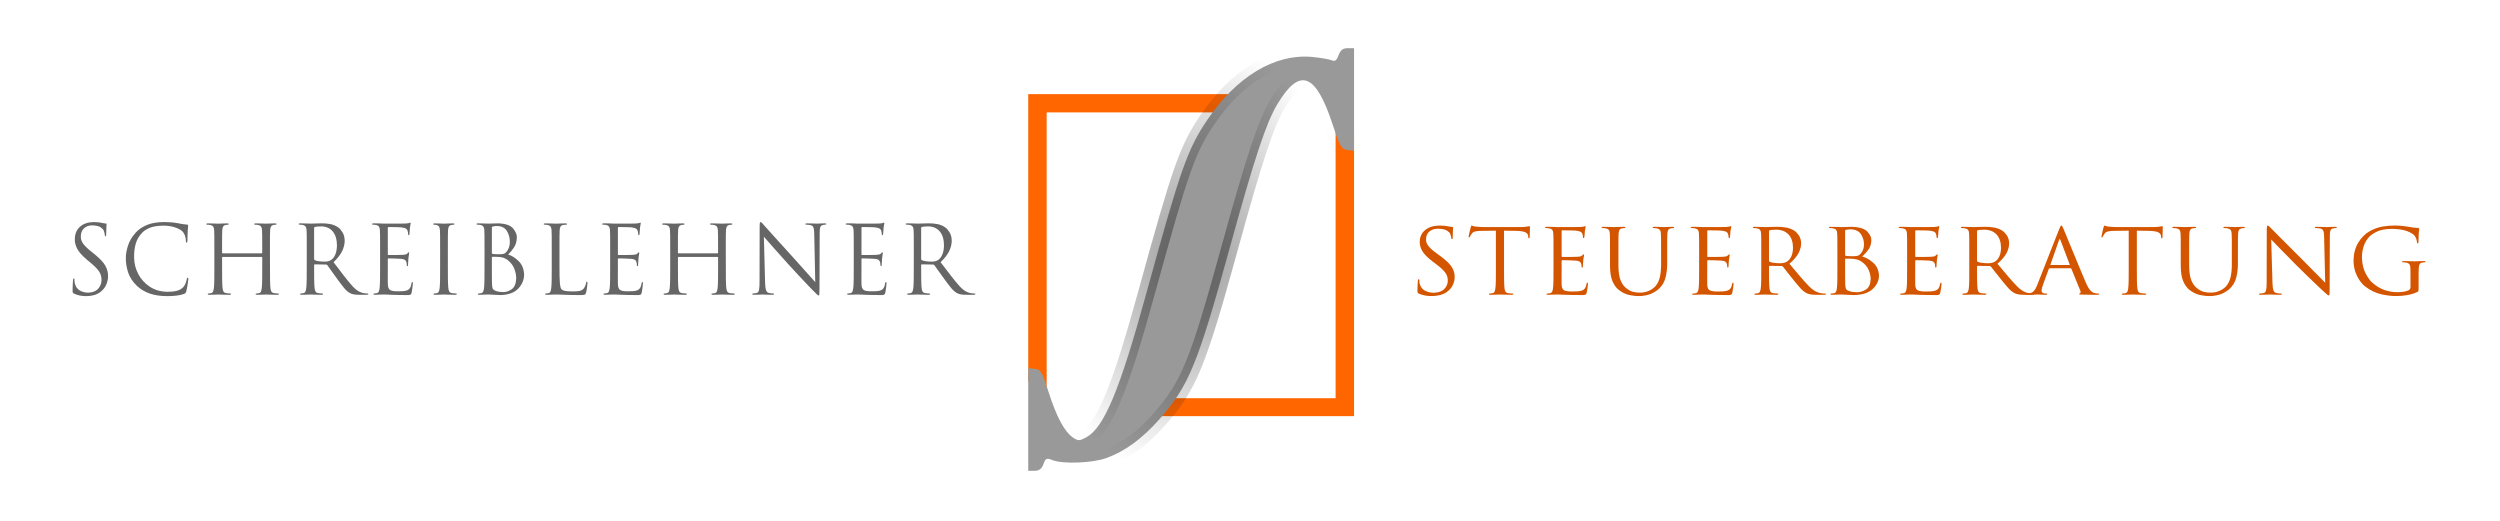 <?xml version="1.0" encoding="UTF-8" standalone="no"?>
<svg xmlns:rdf="http://www.w3.org/1999/02/22-rdf-syntax-ns#" xmlns="http://www.w3.org/2000/svg" height="250" width="1200" version="1.1" xmlns:cc="http://creativecommons.org/ns#" xmlns:xlink="http://www.w3.org/1999/xlink" xmlns:dc="http://purl.org/dc/elements/1.1/">
 <defs>
  <radialGradient id="a" gradientUnits="userSpaceOnUse" cy="861.84" cx="192.35" gradientTransform="matrix(2.046 0 0 2.633 298.55 -1358.8)" r="49.311">
   <stop stop-opacity=".391" offset="0"/>
   <stop stop-opacity="0" offset="1"/>
  </radialGradient>
 </defs>
 <g transform="matrix(.813 0 0 .813 9.098 -615.78)">
  <g>
   <path d="m788.24 1003.1v-10.596-156.17l-0.212-0.103v0.103l-4.27-0.514c-2.555-0.289-3.925-1.236-5.872-5.452h-0.534v162.14h-117.54c-4.471 4.135-9.005 7.679-13.558 10.596h131.1 10.889z" fill="#f60"/>
   <path d="m595.88 812.97v10.787 158.98l0.215 0.106v-0.106l4.27 0.523c2.555 0.294 3.925 1.259 5.872 5.551h0.534v-165.05h117.54c4.471-4.209 9.005-7.817 13.558-10.787h-131.1-10.889z" fill="#f60"/>
   <path d="m784.42 785.87c-2.704 0-4.232 1.158-5.292 4.104-1.103 3.068-2.082 3.882-4.018 3.052-1.435-0.615-6.741-1.545-11.759-1.999-21.891-1.984-44.489 11.606-61.735 37.148-11.764 17.423-15.851 29.143-35.963 102.29-15.77 57.355-24.956 79.384-35.473 85.135-3.953 2.162-4.836 2.255-7.938 0.106-5.038-3.491-9.777-12.422-14.405-27.046-3.583-11.323-4.48-13.027-7.937-13.47l-4.018-0.421v30.308 30.308h3.822c2.659 0 4.198-1.23 5.194-3.999 1.248-3.471 1.867-3.692 5.292-2.315 6.055 2.434 23.454 1.757 31.651-1.158 10.975-3.903 21.337-11.462 31.652-23.152 17.183-19.474 22.488-32.532 41.157-100.29 14.833-53.834 21.648-74.43 28.32-85.556 13.182-21.98 22.634-18.484 32.631 11.997 4.255 12.972 5.194 14.6 8.722 15.049l3.92 0.526v-30.308-30.308h-3.822z" stroke="url(#a)" stroke-width="9.822" fill="#999"/>
   <g fill="#d45500" transform="scale(1.037 .964)">
    <path d="m804.41 967.02c1.5 0.007 2.962-0.172 4.386-0.537 1.424-0.365 2.734-0.957 3.931-1.776 1.858-1.421 3.113-2.999 3.766-4.737 0.653-1.737 0.958-3.206 0.916-4.406 0.071-2.147-0.457-4.215-1.583-6.203s-3.279-4.235-6.458-6.74l-1.542-1.212c-2.593-1.996-4.374-3.663-5.343-4.998-0.968-1.336-1.427-2.754-1.377-4.255 0.045-2.025 0.699-3.593 1.962-4.702 1.263-1.109 2.868-1.672 4.812-1.687 2.483 0.084 4.223 0.495 5.219 1.232 0.996 0.738 1.551 1.3 1.666 1.687 0.171 0.339 0.325 0.791 0.461 1.356 0.137 0.566 0.221 1.032 0.255 1.398 0.022 0.223 0.061 0.397 0.117 0.523 0.056 0.126 0.164 0.191 0.324 0.193 0.137 0.002 0.235-0.099 0.296-0.303 0.061-0.204 0.091-0.525 0.089-0.964 0.009-1.865 0.046-3.271 0.11-4.22 0.064-0.949 0.101-1.488 0.11-1.618 0.005-0.137-0.032-0.235-0.11-0.296-0.078-0.061-0.225-0.091-0.441-0.089-0.208 0.002-0.453-0.016-0.737-0.055-0.283-0.039-0.68-0.112-1.191-0.22-0.682-0.167-1.439-0.301-2.272-0.399-0.833-0.099-1.783-0.149-2.85-0.151-3.535 0.045-6.31 0.96-8.324 2.747-2.014 1.787-3.04 4.176-3.077 7.167-0.067 1.837 0.397 3.698 1.391 5.583 0.994 1.885 2.917 4.008 5.769 6.368l2.478 2.038c2.336 1.886 3.984 3.553 4.943 4.998 0.959 1.446 1.423 3.084 1.391 4.916 0.002 1.847-0.649 3.509-1.955 4.984-1.306 1.476-3.279 2.256-5.921 2.341-1.903 0.021-3.619-0.406-5.15-1.281-1.531-0.874-2.531-2.32-3.002-4.337-0.079-0.391-0.127-0.765-0.145-1.122-0.017-0.357-0.024-0.662-0.021-0.916 0.005-0.218-0.018-0.374-0.069-0.468-0.051-0.094-0.156-0.14-0.317-0.138-0.135-0.001-0.236 0.07-0.303 0.213-0.067 0.143-0.112 0.366-0.138 0.668-0.036 0.457-0.088 1.196-0.158 2.217-0.07 1.021-0.109 2.228-0.117 3.621-0.014 0.714 0.028 1.2 0.124 1.46 0.096 0.259 0.33 0.47 0.702 0.633 1.134 0.544 2.322 0.929 3.566 1.157 1.244 0.227 2.515 0.337 3.814 0.33z"/>
    <path d="m845.51 926.98 6.94 0.11c2.585 0.071 4.354 0.383 5.308 0.936 0.953 0.553 1.442 1.251 1.466 2.093l0.055 0.606c0.025 0.376 0.071 0.629 0.138 0.757 0.067 0.129 0.168 0.188 0.303 0.179 0.112 0.001 0.204-0.056 0.275-0.172 0.071-0.116 0.108-0.297 0.11-0.544 0.007-0.414 0.034-1.293 0.083-2.637 0.048-1.344 0.076-2.484 0.083-3.422 0.006-0.172-0.006-0.324-0.034-0.454-0.029-0.131-0.109-0.2-0.241-0.207-0.109 0.005-0.29 0.037-0.544 0.096-0.254 0.06-0.586 0.119-0.998 0.179-0.438 0.084-0.98 0.15-1.625 0.2-0.645 0.049-1.407 0.075-2.286 0.076h-20.654c-0.371-0.001-0.979-0.026-1.824-0.076-0.846-0.049-1.688-0.116-2.527-0.2-0.727-0.076-1.269-0.2-1.625-0.372-0.356-0.172-0.622-0.268-0.799-0.289-0.112 0.023-0.218 0.156-0.317 0.399-0.099 0.243-0.177 0.459-0.234 0.647-0.099 0.397-0.314 1.338-0.647 2.823-0.333 1.485-0.521 2.453-0.565 2.905 0.009 0.331 0.101 0.496 0.275 0.496 0.109 0.005 0.208-0.032 0.296-0.11 0.088-0.078 0.173-0.225 0.255-0.441 0.073-0.181 0.174-0.397 0.303-0.647 0.129-0.25 0.34-0.604 0.633-1.06 0.406-0.648 1.026-1.1 1.859-1.356 0.833-0.256 2.086-0.391 3.759-0.406l8.152-0.11v23.298c0.006 2.667-0.006 5.03-0.034 7.091-0.029 2.061-0.109 3.681-0.241 4.861-0.094 0.811-0.25 1.488-0.468 2.031-0.218 0.543-0.594 0.875-1.129 0.998-0.255 0.057-0.53 0.108-0.826 0.151-0.296 0.044-0.571 0.067-0.826 0.069-0.163 0.003-0.278 0.038-0.344 0.103-0.067 0.065-0.099 0.141-0.096 0.227-0.001 0.163 0.07 0.278 0.213 0.344 0.143 0.067 0.366 0.099 0.668 0.096 0.931-0.007 2.002-0.034 3.215-0.083 1.213-0.048 1.94-0.076 2.183-0.083 0.213 0.007 0.998 0.034 2.355 0.083s2.83 0.076 4.42 0.083c0.597-0.009 0.89-0.156 0.881-0.441 0.002-0.086-0.03-0.162-0.096-0.227-0.067-0.065-0.181-0.1-0.344-0.103-0.272-0.002-0.651-0.025-1.136-0.069-0.485-0.044-0.933-0.094-1.343-0.151-0.802-0.123-1.346-0.456-1.632-0.998-0.286-0.543-0.458-1.22-0.516-2.031-0.132-1.18-0.212-2.8-0.241-4.861-0.029-2.061-0.04-4.425-0.034-7.091z"/>
    <path d="m873.68 950.28c0.006 2.667-0.006 5.03-0.034 7.091-0.029 2.061-0.109 3.681-0.241 4.861-0.094 0.811-0.25 1.488-0.468 2.031-0.218 0.543-0.594 0.875-1.129 0.998-0.255 0.057-0.53 0.108-0.826 0.151-0.296 0.044-0.571 0.067-0.826 0.069-0.163 0.003-0.278 0.038-0.344 0.103-0.067 0.065-0.099 0.141-0.096 0.227-0.001 0.163 0.07 0.278 0.213 0.344 0.143 0.067 0.366 0.099 0.668 0.096 0.426-0.005 0.924-0.023 1.494-0.055 0.57-0.032 1.137-0.051 1.7-0.055 0.591-0.026 1.089-0.043 1.494-0.048 0.405-0.006 0.641-0.008 0.709-0.007 0.406 0 0.957 0.014 1.652 0.041 0.695 0.028 1.577 0.069 2.644 0.124 1.069 0.031 2.373 0.065 3.91 0.103 1.538 0.038 3.337 0.059 5.398 0.062 1.04 0.03 1.756-0.03 2.148-0.179 0.392-0.149 0.668-0.567 0.826-1.253 0.15-0.701 0.304-1.681 0.461-2.94 0.157-1.259 0.242-2.06 0.255-2.403 0.007-0.203-0.007-0.389-0.041-0.558-0.034-0.169-0.131-0.258-0.289-0.269-0.134-0.003-0.238 0.059-0.31 0.186-0.072 0.127-0.134 0.341-0.186 0.64-0.183 1.115-0.465 1.983-0.847 2.602-0.382 0.62-0.926 1.074-1.632 1.363-0.757 0.29-1.639 0.467-2.644 0.53-1.005 0.063-1.886 0.088-2.644 0.076-2.617 0.049-4.336-0.228-5.157-0.833-0.82-0.605-1.231-1.833-1.232-3.683-0.017-0.446-0.025-1.292-0.025-2.54s0.005-2.535 0.012-3.861c0.007-1.327 0.011-2.333 0.012-3.017v-4.847c-0.001-0.112 0.029-0.204 0.089-0.275 0.061-0.071 0.159-0.108 0.296-0.11 0.645 0.001 1.889 0.026 3.732 0.076 1.843 0.049 3.224 0.116 4.145 0.2 1.045 0.129 1.764 0.381 2.155 0.757 0.391 0.376 0.628 0.767 0.709 1.17 0.106 0.355 0.17 0.678 0.193 0.971 0.023 0.293 0.032 0.575 0.028 0.847-0.001 0.141 0.029 0.258 0.089 0.351 0.061 0.093 0.159 0.141 0.296 0.145 0.185-0.016 0.297-0.135 0.337-0.358 0.04-0.223 0.056-0.452 0.048-0.688 0.002-0.247 0.025-0.745 0.069-1.494 0.044-0.749 0.094-1.426 0.151-2.031 0.091-0.903 0.185-1.603 0.282-2.1 0.098-0.497 0.15-0.825 0.158-0.985-0.001-0.163-0.026-0.278-0.076-0.344-0.049-0.067-0.116-0.099-0.2-0.096-0.107 0.002-0.224 0.067-0.351 0.193-0.127 0.126-0.286 0.301-0.475 0.523-0.242 0.266-0.57 0.45-0.985 0.551-0.414 0.101-0.949 0.174-1.604 0.22-0.494 0.036-1.385 0.062-2.674 0.077-1.289 0.016-2.548 0.025-3.776 0.029-1.228 0.003-1.997 0.005-2.307 0.004-0.134 0.001-0.224-0.042-0.269-0.131-0.045-0.088-0.065-0.228-0.062-0.42v-15.201c-0-0.376 0.11-0.56 0.33-0.551 0.267 0 0.939 0.006 2.018 0.018 1.078 0.012 2.175 0.031 3.29 0.055 1.115 0.025 1.861 0.055 2.238 0.092 1.44 0.168 2.415 0.411 2.926 0.73 0.511 0.319 0.839 0.7 0.985 1.143 0.134 0.348 0.224 0.713 0.269 1.095 0.045 0.382 0.065 0.678 0.062 0.888-0.002 0.223 0.03 0.397 0.096 0.523 0.067 0.126 0.181 0.191 0.344 0.193 0.109-0.008 0.194-0.075 0.255-0.2 0.061-0.125 0.104-0.26 0.131-0.406 0.056-0.406 0.109-1.026 0.158-1.859 0.049-0.833 0.088-1.425 0.117-1.776 0.091-0.758 0.185-1.334 0.282-1.728 0.098-0.394 0.15-0.68 0.158-0.861 0.001-0.141-0.015-0.258-0.048-0.351-0.033-0.093-0.091-0.141-0.172-0.145-0.135 0.008-0.264 0.047-0.386 0.117-0.122 0.07-0.25 0.123-0.386 0.158-0.226 0.056-0.545 0.109-0.957 0.158-0.412 0.049-0.882 0.088-1.411 0.117-0.547 0.018-1.796 0.031-3.747 0.039-1.951 0.008-3.853 0.013-5.706 0.014-1.853 0.002-2.906 0.002-3.16 0.002l-2.258-0.11c-0.616-0.026-1.27-0.042-1.962-0.048-0.692-0.006-1.36-0.008-2.003-0.007-0.302-0.002-0.524 0.03-0.668 0.096-0.143 0.067-0.215 0.181-0.213 0.344 0.005 0.11 0.051 0.193 0.138 0.248 0.087 0.055 0.188 0.083 0.303 0.083 0.267 0 0.586 0.014 0.957 0.041 0.371 0.028 0.676 0.069 0.916 0.124 0.887 0.182 1.495 0.52 1.824 1.012 0.329 0.492 0.511 1.201 0.544 2.127 0.053 0.73 0.085 1.859 0.096 3.387s0.016 4.365 0.014 8.509z"/>
    <path d="m905.86 948.62c0.031 3.96 0.492 7.056 1.384 9.287 0.892 2.232 2.027 3.964 3.408 5.198 2.067 1.777 4.212 2.89 6.437 3.339 2.225 0.449 3.861 0.639 4.909 0.571 1.647 0.051 3.448-0.188 5.404-0.716 1.956-0.528 3.937-1.648 5.941-3.36 2.139-2.025 3.534-4.515 4.186-7.47 0.652-2.955 0.945-5.954 0.881-8.998v-5.893c-0.002-4.145 0.002-6.981 0.014-8.509 0.011-1.528 0.044-2.657 0.096-3.387 0.04-0.953 0.208-1.676 0.503-2.169 0.295-0.492 0.807-0.816 1.535-0.971 0.322-0.055 0.586-0.096 0.792-0.124 0.205-0.028 0.4-0.041 0.585-0.041 0.115 0 0.216-0.028 0.303-0.083 0.087-0.055 0.133-0.138 0.138-0.248 0.001-0.163-0.07-0.278-0.213-0.344-0.143-0.067-0.366-0.099-0.668-0.096-0.892 0.007-1.821 0.034-2.788 0.083-0.967 0.048-1.58 0.076-1.838 0.083-0.233-0.007-0.938-0.034-2.114-0.083-1.176-0.048-2.418-0.076-3.725-0.083-0.302-0.002-0.524 0.03-0.668 0.097-0.143 0.067-0.215 0.181-0.213 0.344 0.005 0.11 0.05 0.193 0.138 0.248 0.087 0.055 0.188 0.083 0.303 0.083 0.267 0 0.586 0.014 0.957 0.041 0.371 0.028 0.676 0.069 0.916 0.124 0.887 0.182 1.495 0.52 1.824 1.012 0.329 0.492 0.511 1.201 0.544 2.127 0.053 0.73 0.085 1.859 0.096 3.387 0.011 1.528 0.016 4.365 0.014 8.509v6.885c0.025 2.848-0.191 5.414-0.647 7.697-0.457 2.283-1.306 4.216-2.547 5.797-1.018 1.201-2.287 2.158-3.807 2.871-1.52 0.713-3.134 1.077-4.84 1.095-1.551 0.032-2.993-0.156-4.324-0.565-1.331-0.408-2.662-1.23-3.993-2.465-1.208-1.059-2.193-2.617-2.954-4.675-0.761-2.057-1.153-5.034-1.177-8.929v-7.711c-0.002-4.145 0.002-6.981 0.014-8.509 0.011-1.528 0.044-2.657 0.096-3.387 0.04-0.96 0.208-1.697 0.503-2.21 0.295-0.513 0.807-0.823 1.535-0.929 0.322-0.055 0.586-0.096 0.792-0.124 0.205-0.028 0.4-0.041 0.585-0.041 0.115 0 0.216-0.028 0.303-0.083 0.087-0.055 0.133-0.138 0.138-0.248 0.001-0.163-0.07-0.278-0.213-0.344-0.143-0.067-0.366-0.099-0.668-0.096-0.919 0.007-1.972 0.034-3.16 0.083-1.188 0.048-1.952 0.076-2.293 0.083-0.326-0.007-1.134-0.034-2.423-0.083s-2.593-0.076-3.91-0.083c-0.302-0.002-0.524 0.03-0.668 0.097-0.143 0.067-0.215 0.181-0.213 0.344 0.005 0.11 0.051 0.193 0.138 0.248 0.087 0.055 0.188 0.083 0.303 0.083 0.267 0 0.586 0.014 0.957 0.041 0.371 0.028 0.676 0.069 0.916 0.124 0.887 0.182 1.495 0.52 1.824 1.012 0.329 0.492 0.511 1.201 0.544 2.127 0.053 0.73 0.085 1.859 0.096 3.387s0.016 4.365 0.014 8.509z"/>
    <path d="m956.59 950.28c0.006 2.667-0.006 5.03-0.034 7.091-0.029 2.061-0.109 3.681-0.241 4.861-0.094 0.811-0.25 1.488-0.468 2.031-0.218 0.543-0.594 0.875-1.129 0.998-0.255 0.057-0.53 0.108-0.826 0.151-0.296 0.044-0.571 0.067-0.826 0.069-0.163 0.003-0.278 0.038-0.344 0.103-0.067 0.065-0.099 0.141-0.096 0.227-0.001 0.163 0.07 0.278 0.213 0.344 0.143 0.067 0.366 0.099 0.668 0.096 0.426-0.005 0.924-0.023 1.494-0.055 0.57-0.032 1.137-0.051 1.7-0.055 0.591-0.026 1.089-0.043 1.494-0.048 0.405-0.006 0.641-0.008 0.709-0.007 0.406 0 0.957 0.014 1.652 0.041 0.695 0.028 1.577 0.069 2.644 0.124 1.069 0.031 2.373 0.065 3.91 0.103 1.538 0.038 3.337 0.059 5.398 0.062 1.04 0.03 1.756-0.03 2.148-0.179 0.392-0.149 0.668-0.567 0.826-1.253 0.15-0.701 0.304-1.681 0.461-2.94 0.157-1.259 0.242-2.06 0.255-2.403 0.007-0.203-0.007-0.389-0.041-0.558-0.034-0.169-0.131-0.258-0.289-0.269-0.134-0.003-0.238 0.059-0.31 0.186-0.072 0.127-0.134 0.341-0.186 0.64-0.183 1.115-0.465 1.983-0.847 2.602-0.382 0.62-0.926 1.074-1.632 1.363-0.757 0.29-1.639 0.467-2.644 0.53-1.005 0.063-1.886 0.088-2.644 0.076-2.617 0.049-4.336-0.228-5.157-0.833-0.82-0.605-1.231-1.833-1.232-3.683-0.017-0.446-0.025-1.292-0.025-2.54s0.005-2.535 0.012-3.861c0.007-1.327 0.011-2.333 0.012-3.017v-4.847c-0.001-0.112 0.029-0.204 0.089-0.275 0.061-0.071 0.159-0.108 0.296-0.11 0.645 0.001 1.889 0.026 3.732 0.076 1.843 0.049 3.224 0.116 4.145 0.2 1.045 0.129 1.764 0.381 2.155 0.757 0.391 0.376 0.628 0.767 0.709 1.17 0.106 0.355 0.17 0.678 0.193 0.971 0.023 0.293 0.032 0.575 0.028 0.847-0.001 0.141 0.029 0.258 0.089 0.351 0.061 0.093 0.159 0.141 0.296 0.145 0.185-0.016 0.297-0.135 0.337-0.358 0.04-0.223 0.056-0.452 0.048-0.688 0.002-0.247 0.025-0.745 0.069-1.494 0.044-0.749 0.094-1.426 0.151-2.031 0.091-0.903 0.185-1.603 0.282-2.1 0.098-0.497 0.15-0.825 0.158-0.985-0.001-0.163-0.026-0.278-0.076-0.344-0.049-0.067-0.116-0.099-0.2-0.096-0.107 0.002-0.224 0.067-0.351 0.193-0.127 0.126-0.286 0.301-0.475 0.523-0.242 0.266-0.57 0.45-0.985 0.551-0.414 0.101-0.949 0.174-1.604 0.22-0.494 0.036-1.385 0.062-2.674 0.077-1.289 0.016-2.548 0.025-3.776 0.029-1.228 0.003-1.997 0.005-2.307 0.004-0.134 0.001-0.224-0.042-0.269-0.131-0.045-0.088-0.065-0.228-0.062-0.42v-15.201c-0-0.376 0.11-0.56 0.33-0.551 0.267 0 0.939 0.006 2.018 0.018 1.078 0.012 2.175 0.031 3.29 0.055 1.115 0.025 1.861 0.055 2.238 0.092 1.44 0.168 2.415 0.411 2.926 0.73 0.511 0.319 0.839 0.7 0.985 1.143 0.134 0.348 0.224 0.713 0.269 1.095 0.045 0.382 0.065 0.678 0.062 0.888-0.002 0.223 0.03 0.397 0.096 0.523 0.067 0.126 0.181 0.191 0.344 0.193 0.109-0.008 0.194-0.075 0.255-0.2 0.061-0.125 0.104-0.26 0.131-0.406 0.056-0.406 0.109-1.026 0.158-1.859 0.049-0.833 0.088-1.425 0.117-1.776 0.091-0.758 0.185-1.334 0.282-1.728 0.098-0.394 0.15-0.68 0.158-0.861 0.001-0.141-0.015-0.258-0.048-0.351-0.033-0.093-0.091-0.141-0.172-0.145-0.135 0.008-0.264 0.047-0.386 0.117-0.122 0.07-0.25 0.123-0.386 0.158-0.226 0.056-0.545 0.109-0.957 0.158-0.412 0.049-0.882 0.088-1.411 0.117-0.547 0.018-1.796 0.031-3.747 0.039-1.951 0.008-3.853 0.013-5.706 0.014-1.853 0.002-2.906 0.002-3.16 0.002l-2.258-0.11c-0.616-0.026-1.27-0.042-1.962-0.048-0.692-0.006-1.36-0.008-2.003-0.007-0.302-0.002-0.524 0.03-0.668 0.096-0.143 0.067-0.215 0.181-0.213 0.344 0.005 0.11 0.051 0.193 0.138 0.248 0.087 0.055 0.188 0.083 0.303 0.083 0.267 0 0.586 0.014 0.957 0.041 0.371 0.028 0.676 0.069 0.916 0.124 0.887 0.182 1.495 0.52 1.824 1.012 0.329 0.492 0.511 1.201 0.544 2.127 0.053 0.73 0.085 1.859 0.096 3.387s0.016 4.365 0.014 8.509z"/>
    <path d="m991.97 950.28c0.006 2.667-0.006 5.03-0.034 7.091-0.029 2.061-0.109 3.681-0.241 4.861-0.094 0.811-0.25 1.488-0.468 2.031-0.218 0.543-0.594 0.875-1.129 0.998-0.255 0.057-0.53 0.108-0.826 0.151-0.296 0.044-0.571 0.067-0.826 0.069-0.163 0.003-0.278 0.038-0.344 0.103-0.067 0.065-0.099 0.141-0.096 0.227-0.001 0.163 0.07 0.278 0.213 0.344 0.143 0.067 0.366 0.099 0.668 0.096 0.935-0.007 1.998-0.034 3.188-0.083s1.853-0.076 1.99-0.083c0.213 0.007 0.998 0.034 2.355 0.083s2.83 0.076 4.42 0.083c0.597-0.009 0.89-0.156 0.881-0.441 0-0.086-0.03-0.162-0.096-0.227-0.067-0.065-0.181-0.1-0.344-0.103-0.272-0.002-0.651-0.025-1.136-0.069-0.485-0.044-0.933-0.094-1.343-0.151-0.802-0.123-1.346-0.456-1.632-0.998-0.286-0.543-0.458-1.22-0.516-2.031-0.132-1.18-0.212-2.8-0.241-4.861-0.029-2.061-0.04-4.425-0.034-7.091v-1.322c-0.009-0.285 0.119-0.431 0.386-0.441l6.774 0.11c0.161 0 0.294 0.028 0.399 0.083 0.106 0.055 0.211 0.138 0.317 0.248 0.588 0.777 1.437 1.936 2.547 3.477 1.111 1.541 2.263 3.099 3.456 4.675 1.535 2.065 2.871 3.773 4.007 5.122 1.136 1.349 2.279 2.341 3.429 2.974 0.679 0.381 1.455 0.652 2.327 0.812 0.872 0.161 2.061 0.239 3.566 0.234h3.91c0.489 0.002 0.833-0.03 1.033-0.096 0.2-0.067 0.296-0.181 0.289-0.344 0-0.086-0.052-0.162-0.145-0.227-0.093-0.065-0.21-0.1-0.351-0.103-0.169 0.003-0.437-0.003-0.805-0.021-0.368-0.017-0.816-0.065-1.343-0.145-0.697-0.065-1.617-0.361-2.761-0.888s-2.464-1.552-3.959-3.077c-1.593-1.72-3.337-3.774-5.232-6.162-1.896-2.388-3.97-5.034-6.224-7.938 2.446-2.275 4.177-4.458 5.191-6.547 1.014-2.09 1.505-4.148 1.473-6.176-0.072-1.913-0.534-3.512-1.384-4.799-0.85-1.286-1.656-2.184-2.417-2.692-1.48-1.017-3.091-1.682-4.833-1.997-1.742-0.314-3.491-0.457-5.246-0.427-0.98 0.007-2.201 0.034-3.663 0.083-1.462 0.048-2.407 0.076-2.837 0.083-0.225-0.007-0.987-0.034-2.286-0.083s-2.612-0.076-3.938-0.083c-0.302-0.002-0.524 0.03-0.668 0.097-0.143 0.067-0.215 0.181-0.213 0.344 0.005 0.11 0.051 0.193 0.138 0.248 0.087 0.055 0.188 0.083 0.303 0.083 0.267 0 0.586 0.014 0.957 0.041 0.371 0.028 0.676 0.069 0.916 0.124 0.887 0.182 1.495 0.52 1.824 1.012 0.329 0.492 0.511 1.201 0.544 2.127 0.053 0.73 0.085 1.859 0.096 3.387s0.016 4.365 0.014 8.509zm4.406-22.912c0.009-0.33 0.156-0.551 0.441-0.661 0.291-0.086 0.769-0.162 1.432-0.227 0.663-0.065 1.416-0.1 2.258-0.103 2.975 0.029 5.3 1.004 6.974 2.926 1.674 1.922 2.526 4.619 2.554 8.089-0.02 2.102-0.339 3.874-0.957 5.315-0.619 1.441-1.419 2.497-2.403 3.167-0.644 0.429-1.325 0.714-2.045 0.854-0.72 0.14-1.415 0.204-2.086 0.193-1.25-0.006-2.413-0.091-3.49-0.255-1.077-0.164-1.842-0.373-2.293-0.627-0.266-0.165-0.395-0.386-0.386-0.661z"/>
    <path d="m1035.3 950.28c0.01 2.667-0.01 5.03-0.034 7.091-0.029 2.061-0.109 3.681-0.241 4.861-0.094 0.811-0.25 1.488-0.468 2.031-0.218 0.543-0.594 0.875-1.129 0.998-0.255 0.057-0.53 0.108-0.826 0.151-0.296 0.044-0.571 0.067-0.826 0.069-0.163 0.003-0.278 0.038-0.344 0.103-0.066 0.065-0.099 0.141-0.096 0.227 0 0.163 0.07 0.278 0.213 0.344 0.143 0.067 0.366 0.099 0.668 0.096 0.426-0.005 0.924-0.023 1.494-0.055 0.57-0.032 1.137-0.051 1.7-0.055 0.591-0.026 1.089-0.043 1.494-0.048 0.405-0.006 0.641-0.008 0.709-0.007 0.137 0 0.524 0.014 1.163 0.041 0.639 0.028 1.371 0.069 2.196 0.124 0.826 0.031 1.611 0.065 2.354 0.103 0.744 0.038 1.281 0.059 1.611 0.062 4.706-0.132 8.224-1.396 10.554-3.793 2.33-2.397 3.494-5.135 3.49-8.213-0.142-3.224-1.221-5.808-3.236-7.752-2.015-1.944-4.112-3.233-6.293-3.869 1.348-1.312 2.535-2.737 3.559-4.275 1.025-1.539 1.564-3.418 1.618-5.639 0.105-1.549-0.601-3.27-2.12-5.163-1.519-1.893-4.484-2.926-8.895-3.098-1.276 0.007-2.428 0.034-3.456 0.083-1.028 0.048-1.877 0.076-2.547 0.083-0.225-0.007-0.987-0.034-2.286-0.083s-2.612-0.076-3.938-0.083c-0.302-0.002-0.524 0.03-0.668 0.097-0.143 0.067-0.215 0.181-0.213 0.344 0 0.11 0.05 0.193 0.138 0.248 0.087 0.055 0.188 0.083 0.303 0.083 0.267 0 0.586 0.014 0.957 0.041 0.371 0.028 0.676 0.069 0.916 0.124 0.887 0.182 1.495 0.52 1.825 1.012 0.329 0.492 0.511 1.201 0.544 2.127 0.053 0.73 0.085 1.859 0.096 3.387 0.012 1.528 0.016 4.365 0.014 8.509zm4.406-23.243c0-0.163 0.045-0.291 0.145-0.386 0.1-0.094 0.272-0.167 0.516-0.22 0.458-0.108 0.933-0.181 1.425-0.22 0.492-0.039 0.898-0.057 1.219-0.055 2.671 0.109 4.585 1.117 5.742 3.022 1.157 1.906 1.721 4.056 1.694 6.451-0.01 1.137-0.196 2.181-0.558 3.132-0.361 0.951-0.837 1.761-1.425 2.43-0.522 0.638-1.117 1.042-1.783 1.212-0.667 0.17-1.743 0.243-3.229 0.22-1.011-0.006-1.784-0.035-2.32-0.089-0.536-0.054-0.882-0.098-1.04-0.131-0.137-0.049-0.235-0.116-0.296-0.2-0.061-0.084-0.091-0.219-0.09-0.406zm0 17.46c0-0.266 0.11-0.395 0.331-0.386 0.496-0.002 1.225 0.002 2.189 0.014 0.964 0.011 1.666 0.044 2.107 0.096 0.652 0.06 1.345 0.188 2.079 0.386 0.734 0.197 1.565 0.601 2.492 1.212 2.078 1.53 3.499 3.317 4.262 5.363 0.763 2.046 1.123 3.93 1.081 5.652-0.138 3.049-1.06 5.13-2.768 6.244s-3.373 1.64-4.998 1.577c-0.543 0.01-1.289-0.038-2.237-0.145-0.949-0.107-1.819-0.334-2.609-0.682-0.815-0.372-1.32-0.854-1.515-1.446-0.195-0.592-0.314-1.542-0.358-2.85-0.026-0.592-0.043-2.148-0.048-4.668-0.01-2.52-0.01-4.929-0.01-7.229z"/>
    <path d="m1075 950.28c0.01 2.667-0.01 5.03-0.034 7.091-0.029 2.061-0.109 3.681-0.241 4.861-0.094 0.811-0.25 1.488-0.468 2.031-0.218 0.543-0.594 0.875-1.129 0.998-0.255 0.057-0.53 0.108-0.826 0.151s-0.571 0.067-0.826 0.069c-0.163 0.003-0.278 0.038-0.344 0.103-0.066 0.065-0.099 0.141-0.096 0.227 0 0.163 0.07 0.278 0.213 0.344 0.143 0.067 0.366 0.099 0.668 0.096 0.426-0.005 0.924-0.023 1.494-0.055 0.57-0.032 1.137-0.051 1.701-0.055 0.591-0.026 1.089-0.043 1.494-0.048 0.405-0.006 0.641-0.008 0.709-0.007 0.406 0 0.957 0.014 1.652 0.041 0.695 0.028 1.577 0.069 2.644 0.124 1.069 0.031 2.373 0.065 3.91 0.103 1.538 0.038 3.337 0.059 5.398 0.062 1.04 0.03 1.756-0.03 2.148-0.179 0.392-0.149 0.668-0.567 0.826-1.253 0.15-0.701 0.304-1.681 0.461-2.94 0.157-1.259 0.242-2.06 0.255-2.403 0.01-0.203-0.01-0.389-0.041-0.558-0.034-0.169-0.131-0.258-0.289-0.269-0.134-0.003-0.238 0.059-0.31 0.186-0.072 0.127-0.134 0.341-0.186 0.64-0.182 1.115-0.465 1.983-0.847 2.602-0.382 0.62-0.926 1.074-1.632 1.363-0.757 0.29-1.639 0.467-2.644 0.53-1.005 0.063-1.886 0.088-2.644 0.076-2.617 0.049-4.336-0.228-5.157-0.833-0.821-0.605-1.231-1.833-1.232-3.683-0.017-0.446-0.025-1.292-0.024-2.54s0.01-2.535 0.012-3.861c0.01-1.327 0.011-2.333 0.012-3.017v-4.847c0-0.112 0.029-0.204 0.09-0.275 0.061-0.071 0.16-0.108 0.296-0.11 0.645 0.001 1.889 0.026 3.732 0.076 1.843 0.049 3.224 0.116 4.145 0.2 1.045 0.129 1.764 0.381 2.155 0.757 0.391 0.376 0.628 0.767 0.709 1.17 0.106 0.355 0.17 0.678 0.193 0.971 0.023 0.293 0.032 0.575 0.028 0.847 0 0.141 0.029 0.258 0.09 0.351 0.061 0.093 0.159 0.141 0.296 0.145 0.185-0.016 0.297-0.135 0.337-0.358 0.04-0.223 0.056-0.452 0.048-0.688 0-0.247 0.025-0.745 0.069-1.494 0.044-0.749 0.094-1.426 0.151-2.031 0.091-0.903 0.185-1.603 0.282-2.1 0.098-0.497 0.15-0.825 0.158-0.985 0-0.163-0.026-0.278-0.076-0.344-0.049-0.067-0.116-0.099-0.2-0.096-0.107 0.002-0.224 0.067-0.351 0.193-0.127 0.126-0.286 0.301-0.475 0.523-0.242 0.266-0.57 0.45-0.985 0.551-0.414 0.101-0.949 0.174-1.604 0.22-0.494 0.036-1.385 0.062-2.674 0.077-1.289 0.016-2.548 0.025-3.776 0.029-1.228 0.003-1.997 0.005-2.307 0.004-0.134 0.001-0.224-0.042-0.269-0.131-0.045-0.088-0.065-0.228-0.062-0.42v-15.201c0-0.376 0.11-0.56 0.331-0.551 0.267 0 0.939 0.006 2.017 0.018 1.078 0.012 2.175 0.031 3.29 0.055 1.115 0.025 1.861 0.055 2.238 0.092 1.44 0.168 2.415 0.411 2.926 0.73 0.511 0.319 0.839 0.7 0.985 1.143 0.134 0.348 0.224 0.713 0.269 1.095 0.045 0.382 0.065 0.678 0.062 0.888 0 0.223 0.03 0.397 0.096 0.523 0.067 0.126 0.181 0.191 0.344 0.193 0.109-0.008 0.194-0.075 0.255-0.2 0.061-0.125 0.104-0.26 0.131-0.406 0.056-0.406 0.109-1.026 0.158-1.859 0.049-0.833 0.088-1.425 0.117-1.776 0.091-0.758 0.185-1.334 0.282-1.728 0.098-0.394 0.15-0.68 0.158-0.861 0-0.141-0.015-0.258-0.048-0.351-0.033-0.093-0.091-0.141-0.172-0.145-0.135 0.008-0.264 0.047-0.386 0.117-0.122 0.07-0.25 0.123-0.386 0.158-0.226 0.056-0.545 0.109-0.957 0.158-0.412 0.049-0.882 0.088-1.411 0.117-0.547 0.018-1.796 0.031-3.747 0.039-1.951 0.008-3.853 0.013-5.706 0.014-1.853 0.002-2.906 0.002-3.16 0.002l-2.258-0.11c-0.616-0.026-1.27-0.042-1.962-0.048-0.692-0.006-1.36-0.008-2.003-0.007-0.302-0.002-0.524 0.03-0.668 0.096-0.143 0.067-0.215 0.181-0.213 0.344 0 0.11 0.05 0.193 0.138 0.248 0.087 0.055 0.188 0.083 0.303 0.083 0.267 0 0.586 0.014 0.957 0.041 0.371 0.028 0.676 0.069 0.916 0.124 0.887 0.182 1.495 0.52 1.825 1.012 0.329 0.492 0.511 1.201 0.544 2.127 0.053 0.73 0.085 1.859 0.096 3.387 0.012 1.528 0.016 4.365 0.014 8.509z"/>
    <path d="m1110.4 950.28c0.01 2.667-0.01 5.03-0.034 7.091-0.029 2.061-0.109 3.681-0.241 4.861-0.094 0.811-0.25 1.488-0.468 2.031-0.218 0.543-0.594 0.875-1.129 0.998-0.255 0.057-0.53 0.108-0.826 0.151-0.296 0.044-0.571 0.067-0.826 0.069-0.163 0.003-0.278 0.038-0.344 0.103-0.067 0.065-0.099 0.141-0.096 0.227 0 0.163 0.07 0.278 0.213 0.344 0.143 0.067 0.366 0.099 0.668 0.096 0.935-0.007 1.998-0.034 3.188-0.083s1.853-0.076 1.99-0.083c0.213 0.007 0.998 0.034 2.355 0.083 1.356 0.048 2.83 0.076 4.42 0.083 0.597-0.009 0.89-0.156 0.881-0.441 0-0.086-0.03-0.162-0.096-0.227-0.066-0.065-0.181-0.1-0.344-0.103-0.272-0.002-0.651-0.025-1.136-0.069-0.485-0.044-0.933-0.094-1.343-0.151-0.802-0.123-1.346-0.456-1.632-0.998-0.286-0.543-0.458-1.22-0.516-2.031-0.132-1.18-0.212-2.8-0.241-4.861-0.029-2.061-0.04-4.425-0.034-7.091v-1.322c-0.01-0.285 0.119-0.431 0.386-0.441l6.774 0.11c0.161 0 0.294 0.028 0.399 0.083 0.105 0.055 0.211 0.138 0.317 0.248 0.588 0.777 1.437 1.936 2.547 3.477s2.263 3.099 3.456 4.675c1.535 2.065 2.871 3.773 4.007 5.122s2.279 2.341 3.429 2.974c0.679 0.381 1.455 0.652 2.327 0.812 0.872 0.161 2.061 0.239 3.566 0.234h3.91c0.489 0.002 0.833-0.03 1.033-0.096 0.2-0.067 0.296-0.181 0.289-0.344 0-0.086-0.052-0.162-0.145-0.227-0.093-0.065-0.21-0.1-0.351-0.103-0.169 0.003-0.437-0.003-0.805-0.021-0.368-0.017-0.816-0.065-1.343-0.145-0.697-0.065-1.617-0.361-2.761-0.888-1.144-0.527-2.464-1.552-3.959-3.077-1.593-1.72-3.337-3.774-5.232-6.162-1.896-2.388-3.97-5.034-6.224-7.938 2.446-2.275 4.177-4.458 5.191-6.547 1.014-2.09 1.505-4.148 1.473-6.176-0.072-1.913-0.534-3.512-1.384-4.799-0.85-1.286-1.656-2.184-2.417-2.692-1.48-1.017-3.091-1.682-4.833-1.997-1.742-0.314-3.49-0.457-5.246-0.427-0.98 0.007-2.201 0.034-3.663 0.083-1.462 0.048-2.407 0.076-2.837 0.083-0.225-0.007-0.987-0.034-2.286-0.083s-2.612-0.076-3.938-0.083c-0.302-0.002-0.524 0.03-0.668 0.097-0.143 0.067-0.215 0.181-0.213 0.344 0 0.11 0.051 0.193 0.138 0.248 0.087 0.055 0.188 0.083 0.303 0.083 0.267 0 0.586 0.014 0.957 0.041 0.371 0.028 0.676 0.069 0.916 0.124 0.887 0.182 1.495 0.52 1.825 1.012 0.329 0.492 0.511 1.201 0.544 2.127 0.053 0.73 0.085 1.859 0.096 3.387s0.016 4.365 0.014 8.509zm4.406-22.912c0.01-0.33 0.156-0.551 0.441-0.661 0.291-0.086 0.769-0.162 1.432-0.227 0.663-0.065 1.416-0.1 2.258-0.103 2.975 0.029 5.3 1.004 6.974 2.926 1.674 1.922 2.526 4.619 2.554 8.089-0.02 2.102-0.339 3.874-0.957 5.315-0.619 1.441-1.419 2.497-2.403 3.167-0.644 0.429-1.325 0.714-2.045 0.854-0.72 0.14-1.415 0.204-2.086 0.193-1.25-0.006-2.413-0.091-3.49-0.255-1.077-0.164-1.842-0.373-2.293-0.627-0.266-0.165-0.395-0.386-0.386-0.661z"/>
    <path d="m1149.1 960.19c-0.468 1.4-1.046 2.566-1.735 3.497-0.689 0.932-1.652 1.492-2.892 1.68-0.235 0.029-0.508 0.054-0.819 0.076-0.311 0.022-0.57 0.033-0.778 0.034-0.141 0-0.258 0.028-0.351 0.083-0.093 0.055-0.141 0.138-0.145 0.248 0 0.163 0.084 0.278 0.255 0.344 0.171 0.067 0.435 0.099 0.792 0.096 1.354-0.007 2.639-0.034 3.855-0.083s2.006-0.076 2.368-0.083c0.361 0.007 0.988 0.034 1.88 0.083 0.891 0.048 1.697 0.076 2.417 0.083 0.251 0.002 0.451-0.03 0.599-0.096s0.224-0.181 0.227-0.344c0.01-0.22-0.174-0.33-0.551-0.33h-0.551c-0.497 0.002-0.963-0.126-1.398-0.386-0.435-0.259-0.667-0.663-0.695-1.212 0-0.501 0.068-1.068 0.2-1.7 0.132-0.632 0.322-1.296 0.571-1.99l3.305-9.749c0.101-0.285 0.284-0.431 0.551-0.441h11.842c0.134 0 0.237 0.028 0.31 0.083 0.072 0.055 0.134 0.138 0.186 0.248l5.122 13.549c0.151 0.441 0.179 0.785 0.083 1.033-0.096 0.248-0.234 0.399-0.413 0.454-0.113 0.026-0.204 0.07-0.275 0.131-0.071 0.061-0.108 0.146-0.11 0.255 0 0.157 0.148 0.256 0.434 0.296 0.286 0.04 0.692 0.07 1.219 0.089 1.971 0.053 3.784 0.085 5.439 0.096 1.655 0.011 2.724 0.016 3.208 0.014 0.311 0.002 0.57-0.03 0.778-0.096s0.316-0.181 0.324-0.344c0-0.134-0.053-0.224-0.151-0.269-0.099-0.045-0.232-0.065-0.399-0.062-0.281 0.003-0.614-0.017-0.998-0.062s-0.786-0.134-1.205-0.269c-0.58-0.093-1.266-0.54-2.058-1.343-0.793-0.802-1.686-2.392-2.678-4.771-0.874-2.184-1.976-4.993-3.306-8.427-1.33-3.434-2.684-6.945-4.06-10.534-1.377-3.589-2.572-6.707-3.585-9.356-1.014-2.649-1.641-4.28-1.881-4.895-0.319-0.83-0.562-1.373-0.73-1.632-0.168-0.258-0.328-0.375-0.482-0.351-0.154-0.024-0.314 0.107-0.482 0.392-0.168 0.286-0.411 0.871-0.73 1.756zm7.711-12.172c-0.086 0.001-0.148-0.029-0.186-0.089-0.038-0.061-0.031-0.159 0.021-0.296l4.847-14.871c0.275-0.826 0.551-0.826 0.826 0l5.232 14.871c0.032 0.112 0.037 0.204 0.014 0.275-0.023 0.071-0.101 0.108-0.234 0.11z"/>
    <path d="m1205.8 926.98 6.94 0.11c2.585 0.071 4.355 0.383 5.308 0.936 0.954 0.553 1.442 1.251 1.466 2.093l0.055 0.606c0.025 0.376 0.071 0.629 0.138 0.757 0.066 0.129 0.168 0.188 0.303 0.179 0.112 0.001 0.204-0.056 0.275-0.172 0.071-0.116 0.108-0.297 0.11-0.544 0.01-0.414 0.034-1.293 0.083-2.637 0.048-1.344 0.076-2.484 0.083-3.422 0.01-0.172-0.01-0.324-0.034-0.454-0.029-0.131-0.109-0.2-0.241-0.207-0.109 0.005-0.29 0.037-0.544 0.096-0.254 0.06-0.586 0.119-0.998 0.179-0.438 0.084-0.98 0.15-1.625 0.2-0.645 0.049-1.407 0.075-2.286 0.076h-20.654c-0.371-0.001-0.979-0.026-1.824-0.076-0.846-0.049-1.688-0.116-2.527-0.2-0.728-0.076-1.269-0.2-1.625-0.372-0.356-0.172-0.622-0.268-0.799-0.289-0.112 0.023-0.218 0.156-0.317 0.399-0.099 0.243-0.177 0.459-0.234 0.647-0.099 0.397-0.314 1.338-0.647 2.823-0.333 1.485-0.521 2.453-0.565 2.905 0.01 0.331 0.101 0.496 0.275 0.496 0.109 0.005 0.208-0.032 0.296-0.11 0.088-0.078 0.173-0.225 0.255-0.441 0.073-0.181 0.174-0.397 0.303-0.647 0.129-0.25 0.34-0.604 0.633-1.06 0.406-0.648 1.026-1.1 1.859-1.356 0.833-0.256 2.086-0.391 3.759-0.406l8.152-0.11v23.298c0.01 2.667-0.01 5.03-0.034 7.091-0.029 2.061-0.109 3.681-0.241 4.861-0.094 0.811-0.25 1.488-0.468 2.031-0.218 0.543-0.594 0.875-1.129 0.998-0.255 0.057-0.53 0.108-0.826 0.151-0.296 0.044-0.572 0.067-0.826 0.069-0.163 0.003-0.278 0.038-0.344 0.103-0.067 0.065-0.099 0.141-0.096 0.227 0 0.163 0.07 0.278 0.213 0.344 0.143 0.067 0.366 0.099 0.668 0.096 0.931-0.007 2.002-0.034 3.215-0.083 1.213-0.048 1.94-0.076 2.183-0.083 0.213 0.007 0.998 0.034 2.354 0.083s2.83 0.076 4.42 0.083c0.597-0.009 0.89-0.156 0.881-0.441 0-0.086-0.03-0.162-0.096-0.227-0.067-0.065-0.181-0.1-0.344-0.103-0.272-0.002-0.651-0.025-1.136-0.069-0.485-0.044-0.933-0.094-1.343-0.151-0.802-0.123-1.346-0.456-1.632-0.998s-0.458-1.22-0.516-2.031c-0.132-1.18-0.212-2.8-0.241-4.861-0.029-2.061-0.04-4.425-0.034-7.091z"/>
    <path d="m1230.8 948.62c0.031 3.96 0.492 7.056 1.384 9.287 0.891 2.232 2.027 3.964 3.408 5.198 2.067 1.777 4.212 2.89 6.437 3.339 2.225 0.449 3.861 0.639 4.909 0.571 1.647 0.051 3.448-0.188 5.404-0.716 1.956-0.528 3.937-1.648 5.941-3.36 2.139-2.025 3.534-4.515 4.186-7.47 0.652-2.955 0.945-5.954 0.881-8.998v-5.893c0-4.145 0-6.981 0.014-8.509 0.011-1.528 0.043-2.657 0.096-3.387 0.04-0.953 0.208-1.676 0.502-2.169 0.295-0.492 0.807-0.816 1.535-0.971 0.322-0.055 0.586-0.096 0.792-0.124 0.205-0.028 0.4-0.041 0.585-0.041 0.115 0 0.216-0.028 0.303-0.083 0.087-0.055 0.133-0.138 0.138-0.248 0-0.163-0.07-0.278-0.213-0.344-0.143-0.067-0.366-0.099-0.668-0.096-0.891 0.007-1.821 0.034-2.788 0.083-0.967 0.048-1.58 0.076-1.838 0.083-0.233-0.007-0.938-0.034-2.114-0.083s-2.418-0.076-3.725-0.083c-0.302-0.002-0.524 0.03-0.668 0.097-0.143 0.067-0.215 0.181-0.213 0.344 0 0.11 0.051 0.193 0.138 0.248 0.087 0.055 0.188 0.083 0.303 0.083 0.267 0 0.586 0.014 0.957 0.041 0.371 0.028 0.676 0.069 0.916 0.124 0.887 0.182 1.495 0.52 1.825 1.012 0.329 0.492 0.511 1.201 0.544 2.127 0.053 0.73 0.085 1.859 0.096 3.387s0.016 4.365 0.014 8.509v6.885c0.025 2.848-0.191 5.414-0.647 7.697-0.457 2.283-1.306 4.216-2.547 5.797-1.018 1.201-2.287 2.158-3.807 2.871-1.52 0.713-3.134 1.077-4.84 1.095-1.551 0.032-2.993-0.156-4.324-0.565s-2.662-1.23-3.993-2.465c-1.208-1.059-2.193-2.617-2.954-4.675-0.761-2.057-1.153-5.034-1.177-8.929v-7.711c0-4.145 0-6.981 0.014-8.509 0.011-1.528 0.043-2.657 0.096-3.387 0.04-0.96 0.208-1.697 0.503-2.21 0.295-0.513 0.807-0.823 1.535-0.929 0.322-0.055 0.586-0.096 0.792-0.124 0.205-0.028 0.401-0.041 0.585-0.041 0.115 0 0.216-0.028 0.303-0.083 0.087-0.055 0.133-0.138 0.138-0.248 0-0.163-0.07-0.278-0.213-0.344-0.143-0.067-0.366-0.099-0.668-0.096-0.919 0.007-1.972 0.034-3.16 0.083-1.188 0.048-1.952 0.076-2.293 0.083-0.326-0.007-1.134-0.034-2.423-0.083-1.29-0.048-2.593-0.076-3.91-0.083-0.302-0.002-0.524 0.03-0.668 0.097-0.143 0.067-0.214 0.181-0.213 0.344 0 0.11 0.051 0.193 0.138 0.248 0.087 0.055 0.188 0.083 0.303 0.083 0.267 0 0.586 0.014 0.957 0.041 0.371 0.028 0.676 0.069 0.916 0.124 0.887 0.182 1.495 0.52 1.824 1.012 0.329 0.492 0.511 1.201 0.544 2.127 0.053 0.73 0.085 1.859 0.096 3.387 0.012 1.528 0.016 4.365 0.014 8.509z"/>
    <path d="m1282.3 932.38c0.971 1.096 2.788 3.118 5.453 6.065 2.664 2.948 5.639 6.195 8.923 9.742 2.004 2.151 4.066 4.33 6.187 6.538 2.12 2.208 3.95 4.098 5.489 5.669 1.539 1.571 2.439 2.478 2.699 2.719 1.417 1.424 2.397 2.376 2.94 2.857 0.543 0.481 0.903 0.703 1.081 0.668 0.189 0.064 0.32-0.133 0.393-0.592 0.072-0.459 0.107-1.565 0.103-3.318l0.11-32.275c-0.029-1.626 0.084-2.808 0.337-3.546 0.254-0.738 0.82-1.19 1.701-1.356 0.327-0.079 0.595-0.127 0.805-0.145 0.21-0.017 0.382-0.024 0.516-0.021 0.194-0.002 0.343-0.039 0.448-0.11 0.104-0.071 0.157-0.163 0.158-0.275 0-0.161-0.093-0.266-0.269-0.317-0.176-0.05-0.417-0.073-0.723-0.069-1.145 0.007-2.132 0.034-2.96 0.083-0.829 0.048-1.402 0.076-1.721 0.083-0.349-0.007-1.069-0.034-2.162-0.083-1.092-0.048-2.281-0.076-3.566-0.083-0.335-0.004-0.601 0.018-0.799 0.069-0.197 0.051-0.298 0.156-0.303 0.317-0.01 0.112 0.02 0.204 0.076 0.275 0.056 0.071 0.178 0.108 0.365 0.11 0.243-0.002 0.624 0.016 1.143 0.055 0.519 0.039 1.037 0.112 1.556 0.22 0.833 0.187 1.398 0.667 1.694 1.439 0.296 0.772 0.448 2.037 0.454 3.793l0.606 27.979c-0.981-1.029-2.723-2.922-5.226-5.68-2.503-2.757-5.167-5.656-7.993-8.695-4.389-4.705-8.265-8.872-11.628-12.503-3.363-3.631-5.325-5.76-5.886-6.389-0.294-0.314-0.629-0.677-1.005-1.088-0.376-0.411-0.684-0.636-0.922-0.675-0.218-0.019-0.374 0.171-0.468 0.571-0.094 0.401-0.14 1.128-0.138 2.182l-0.055 31.559c0.017 2.46-0.086 4.204-0.31 5.232-0.224 1.028-0.671 1.616-1.343 1.762-0.428 0.134-0.853 0.224-1.274 0.269-0.421 0.045-0.749 0.065-0.985 0.062-0.284 0-0.431 0.11-0.441 0.33 0 0.187 0.08 0.309 0.234 0.365 0.154 0.056 0.369 0.082 0.647 0.076 1.274-0.007 2.403-0.034 3.387-0.083s1.618-0.076 1.9-0.083c0.264 0.007 0.906 0.034 1.928 0.083s2.325 0.076 3.91 0.083c0.331 0.002 0.578-0.03 0.744-0.096 0.165-0.067 0.248-0.181 0.248-0.344-0.01-0.22-0.156-0.33-0.441-0.33-0.266 0.003-0.656-0.017-1.17-0.062-0.514-0.045-1.042-0.134-1.583-0.269-0.733-0.177-1.263-0.732-1.59-1.666-0.327-0.934-0.513-2.508-0.558-4.723z"/>
    <path d="m1361.6 961.57c0 0.466-0.095 0.856-0.282 1.17-0.187 0.314-0.46 0.567-0.819 0.757-0.764 0.41-1.742 0.706-2.933 0.888-1.191 0.182-2.306 0.272-3.346 0.269-2.546 0.019-5.041-0.433-7.484-1.356-2.443-0.924-4.758-2.436-6.947-4.537-1.087-0.97-2.301-2.776-3.642-5.418-1.341-2.643-2.073-5.922-2.196-9.838 0.028-3.244 0.537-6.064 1.528-8.461 0.991-2.397 2.3-4.24 3.924-5.528 2.106-1.597 4.159-2.616 6.162-3.057 2.002-0.441 3.877-0.633 5.625-0.578 3.562 0.055 6.435 0.537 8.62 1.446 2.185 0.909 3.626 1.914 4.324 3.015 0.406 0.682 0.695 1.356 0.868 2.024 0.172 0.668 0.269 1.205 0.289 1.611 0.023 0.251 0.06 0.451 0.11 0.599 0.051 0.148 0.142 0.224 0.275 0.227 0.189 0.007 0.32-0.076 0.392-0.248 0.072-0.172 0.107-0.475 0.103-0.909 0.016-2.687 0.08-4.583 0.193-5.687 0.112-1.104 0.177-1.815 0.193-2.134 0.01-0.114-0.034-0.217-0.124-0.31-0.089-0.093-0.269-0.155-0.537-0.186-0.716-0.03-1.487-0.094-2.313-0.193-0.826-0.099-1.542-0.218-2.148-0.358-0.592-0.135-1.694-0.319-3.305-0.551-1.611-0.232-3.318-0.36-5.122-0.386-2.156-0.048-4.508 0.145-7.057 0.578-2.549 0.434-5.08 1.398-7.594 2.892-2.528 1.554-4.674 3.858-6.437 6.912-1.764 3.054-2.684 6.791-2.761 11.208 0.063 3.484 0.736 6.596 2.017 9.336s2.794 4.861 4.537 6.361c3.168 2.583 6.429 4.233 9.783 4.95 3.354 0.717 6.133 1.032 8.337 0.943 1.664 0.014 3.568-0.165 5.714-0.537 2.146-0.372 4.133-1.019 5.962-1.942 0.319-0.138 0.521-0.372 0.606-0.702 0.085-0.33 0.122-1.088 0.11-2.272v-6.169c0-1.141 0-2.164 0.014-3.071 0.012-0.906 0.044-1.792 0.096-2.658 0.04-0.957 0.208-1.687 0.503-2.189 0.295-0.503 0.807-0.819 1.535-0.95 0.322-0.055 0.586-0.096 0.792-0.124 0.205-0.028 0.4-0.041 0.585-0.041 0.115 0 0.216-0.028 0.303-0.083 0.087-0.055 0.133-0.138 0.138-0.248 0-0.163-0.07-0.278-0.213-0.344-0.143-0.067-0.366-0.099-0.668-0.096-0.931 0.007-2.002 0.034-3.215 0.083-1.213 0.048-1.94 0.076-2.183 0.083-0.225-0.007-0.987-0.034-2.286-0.083s-2.612-0.076-3.938-0.083c-0.302-0.002-0.524 0.03-0.668 0.096-0.143 0.067-0.215 0.181-0.213 0.344 0 0.11 0.05 0.193 0.138 0.248 0.087 0.055 0.188 0.083 0.303 0.083 0.267 0 0.586 0.014 0.957 0.041 0.371 0.028 0.676 0.069 0.916 0.124 1.067 0.223 1.756 0.686 2.065 1.391 0.31 0.705 0.448 2.132 0.413 4.282z"/>
   </g>
   <g fill="#666" transform="scale(.987 1.013)">
    <path d="m40.299 920.29c1.5 0.007 2.962-0.172 4.386-0.537 1.424-0.365 2.734-0.957 3.931-1.776 1.858-1.421 3.113-2.999 3.766-4.737 0.653-1.737 0.958-3.206 0.916-4.406 0.071-2.147-0.457-4.215-1.583-6.203-1.127-1.988-3.28-4.235-6.458-6.74l-1.542-1.212c-2.593-1.997-4.374-3.663-5.343-4.998-0.968-1.336-1.427-2.754-1.377-4.255 0.045-2.025 0.699-3.593 1.962-4.702 1.263-1.11 2.868-1.672 4.812-1.687 2.483 0.084 4.223 0.495 5.219 1.232 0.996 0.738 1.551 1.3 1.666 1.687 0.171 0.339 0.325 0.791 0.461 1.356 0.137 0.566 0.221 1.032 0.255 1.398 0.022 0.223 0.061 0.397 0.117 0.523 0.056 0.126 0.164 0.191 0.324 0.193 0.137 0.002 0.235-0.099 0.296-0.303 0.061-0.204 0.091-0.525 0.089-0.964 0.009-1.865 0.046-3.271 0.11-4.22 0.064-0.949 0.101-1.488 0.11-1.618 0.005-0.137-0.032-0.235-0.11-0.296-0.078-0.061-0.225-0.091-0.441-0.089-0.208 0.002-0.453-0.016-0.737-0.055-0.283-0.039-0.68-0.112-1.191-0.22-0.682-0.167-1.439-0.301-2.272-0.399-0.833-0.099-1.783-0.149-2.85-0.151-3.535 0.045-6.31 0.96-8.324 2.747-2.014 1.787-3.04 4.176-3.078 7.167-0.067 1.837 0.397 3.698 1.391 5.584s2.917 4.008 5.769 6.368l2.478 2.038c2.336 1.886 3.984 3.553 4.943 4.998 0.959 1.446 1.423 3.084 1.391 4.916 0.002 1.847-0.649 3.509-1.955 4.985-1.306 1.476-3.28 2.256-5.921 2.341-1.903 0.021-3.619-0.406-5.15-1.281-1.531-0.874-2.531-2.32-3.002-4.337-0.079-0.391-0.127-0.765-0.145-1.122-0.017-0.357-0.024-0.662-0.021-0.916 0.005-0.218-0.018-0.374-0.069-0.468-0.051-0.094-0.156-0.14-0.317-0.138-0.135-0.001-0.236 0.07-0.303 0.213-0.067 0.143-0.112 0.366-0.138 0.668-0.036 0.457-0.088 1.196-0.158 2.217-0.07 1.021-0.109 2.228-0.117 3.621-0.014 0.714 0.028 1.2 0.124 1.46 0.096 0.259 0.33 0.47 0.702 0.633 1.134 0.544 2.322 0.929 3.566 1.157 1.244 0.227 2.515 0.337 3.814 0.33z"/>
    <path d="m88.765 920.29c1.818 0.002 3.635-0.099 5.453-0.303 1.817-0.204 3.305-0.526 4.461-0.964 0.473-0.194 0.794-0.384 0.964-0.571 0.17-0.187 0.326-0.529 0.468-1.026 0.291-1.089 0.562-2.45 0.812-4.083 0.25-1.633 0.383-2.622 0.399-2.967 0.001-0.227-0.029-0.42-0.089-0.578-0.061-0.158-0.16-0.241-0.296-0.248-0.161-0.003-0.28 0.059-0.358 0.186-0.078 0.127-0.142 0.341-0.193 0.64-0.085 0.551-0.301 1.294-0.647 2.231-0.347 0.936-0.81 1.735-1.391 2.396-1.105 1.103-2.461 1.844-4.069 2.224-1.608 0.38-3.446 0.557-5.515 0.53-3.956-0.054-7.421-1.017-10.393-2.889-2.973-1.872-5.291-4.328-6.954-7.368s-2.508-6.341-2.536-9.902c-0.045-2.816 0.279-5.432 0.971-7.849 0.692-2.417 2.021-4.592 3.986-6.527 0.913-0.987 2.35-1.891 4.31-2.713 1.96-0.822 4.746-1.258 8.358-1.308 2.459 0.028 4.66 0.344 6.603 0.95 1.943 0.606 3.414 1.336 4.413 2.189 0.723 0.63 1.287 1.449 1.694 2.458 0.406 1.009 0.613 2.062 0.62 3.16-0.006 0.386 0.019 0.675 0.076 0.867 0.056 0.193 0.178 0.289 0.365 0.289 0.162 0.003 0.279-0.086 0.351-0.269 0.072-0.182 0.12-0.478 0.145-0.888 0.024-0.484 0.045-1.306 0.062-2.465 0.017-1.159 0.052-2.228 0.103-3.208 0.06-0.968 0.119-1.675 0.179-2.12 0.06-0.445 0.092-0.766 0.096-0.964 0.008-0.166-0.036-0.302-0.131-0.406-0.095-0.104-0.29-0.171-0.585-0.2-0.874-0.059-1.769-0.162-2.685-0.31-0.916-0.148-1.893-0.32-2.933-0.516-1.376-0.244-2.769-0.416-4.179-0.516-1.41-0.1-2.679-0.148-3.807-0.145-4.204 0.039-7.651 0.608-10.341 1.707-2.69 1.099-4.842 2.495-6.458 4.186-2.402 2.541-4.043 5.198-4.923 7.973-0.88 2.775-1.296 5.129-1.246 7.064-0.056 2.669 0.387 5.441 1.329 8.317 0.942 2.876 2.721 5.538 5.336 7.986 2.145 1.959 4.685 3.439 7.621 4.441 2.936 1.002 6.455 1.504 10.554 1.508z"/>
    <path d="m150.14 893.85c-0.002-4.145 0.002-6.981 0.014-8.51 0.011-1.528 0.044-2.658 0.096-3.387 0.04-0.957 0.208-1.687 0.503-2.189 0.295-0.503 0.807-0.819 1.535-0.95 0.322-0.055 0.586-0.096 0.792-0.124 0.205-0.028 0.4-0.041 0.585-0.041 0.115 0 0.216-0.028 0.303-0.083 0.087-0.055 0.133-0.138 0.138-0.248 0.001-0.163-0.07-0.278-0.213-0.344-0.143-0.067-0.366-0.099-0.668-0.096-0.931 0.007-2.002 0.034-3.215 0.083-1.213 0.048-1.94 0.076-2.183 0.083-0.225-0.007-0.987-0.034-2.286-0.083-1.299-0.048-2.612-0.076-3.938-0.083-0.302-0.002-0.524 0.03-0.668 0.097-0.143 0.067-0.215 0.181-0.213 0.344 0.005 0.11 0.051 0.193 0.138 0.248 0.087 0.055 0.188 0.083 0.303 0.083 0.267 0 0.586 0.014 0.957 0.041 0.371 0.028 0.676 0.069 0.916 0.124 0.887 0.182 1.495 0.52 1.825 1.012 0.329 0.492 0.511 1.201 0.544 2.127 0.053 0.73 0.085 1.859 0.096 3.387 0.011 1.528 0.016 4.365 0.014 8.51v1.157c-0.003 0.134-0.038 0.224-0.103 0.269-0.065 0.045-0.141 0.065-0.227 0.062h-23.353c-0.086 0.003-0.162-0.017-0.227-0.062-0.065-0.045-0.1-0.134-0.103-0.269v-1.157c-0.002-4.145 0.002-6.981 0.014-8.51 0.011-1.528 0.044-2.658 0.096-3.387 0.04-0.957 0.208-1.687 0.503-2.189 0.295-0.503 0.807-0.819 1.535-0.95 0.322-0.055 0.586-0.096 0.792-0.124 0.205-0.028 0.4-0.041 0.585-0.041 0.115 0 0.216-0.028 0.303-0.083 0.087-0.055 0.133-0.138 0.138-0.248 0.001-0.163-0.07-0.278-0.213-0.344-0.143-0.067-0.366-0.099-0.668-0.096-0.931 0.007-2.002 0.034-3.215 0.083-1.213 0.048-1.94 0.076-2.183 0.083-0.225-0.007-0.987-0.034-2.286-0.083-1.299-0.048-2.612-0.076-3.938-0.083-0.302-0.002-0.524 0.03-0.668 0.097-0.143 0.067-0.215 0.181-0.213 0.344 0.005 0.11 0.051 0.193 0.138 0.248 0.087 0.055 0.188 0.083 0.303 0.083 0.267 0 0.586 0.014 0.957 0.041 0.371 0.028 0.676 0.069 0.916 0.124 0.887 0.182 1.495 0.52 1.825 1.012 0.329 0.492 0.511 1.201 0.544 2.127 0.053 0.73 0.085 1.859 0.096 3.387s0.016 4.365 0.014 8.51v9.694c0.006 2.667-0.006 5.03-0.034 7.091-0.029 2.061-0.109 3.681-0.241 4.861-0.094 0.811-0.25 1.488-0.468 2.031-0.218 0.543-0.594 0.876-1.129 0.998-0.255 0.057-0.53 0.108-0.826 0.151-0.296 0.044-0.571 0.067-0.826 0.069-0.163 0.003-0.278 0.038-0.344 0.103-0.067 0.065-0.099 0.141-0.096 0.227-0.001 0.163 0.07 0.278 0.213 0.344 0.143 0.067 0.366 0.099 0.668 0.096 0.931-0.007 2.002-0.034 3.215-0.083s1.94-0.076 2.183-0.083c0.213 0.007 0.998 0.034 2.355 0.083s2.83 0.076 4.42 0.083c0.597-0.009 0.89-0.156 0.881-0.441 0.002-0.086-0.03-0.162-0.096-0.227-0.067-0.065-0.181-0.1-0.344-0.103-0.272-0.002-0.651-0.025-1.136-0.069-0.485-0.044-0.933-0.094-1.343-0.151-0.802-0.123-1.346-0.456-1.632-0.998-0.286-0.543-0.458-1.22-0.516-2.031-0.132-1.18-0.212-2.8-0.241-4.861-0.029-2.061-0.04-4.425-0.034-7.091v-5.783c0.003-0.134 0.038-0.224 0.103-0.269 0.065-0.045 0.141-0.065 0.227-0.062h23.353c0.086 0 0.162 0.028 0.227 0.083 0.065 0.055 0.1 0.138 0.103 0.248v5.783c0.006 2.667-0.006 5.03-0.034 7.091-0.029 2.061-0.109 3.681-0.241 4.861-0.094 0.811-0.25 1.488-0.468 2.031-0.218 0.543-0.594 0.876-1.129 0.998-0.255 0.057-0.53 0.108-0.826 0.151-0.296 0.044-0.571 0.067-0.826 0.069-0.163 0.003-0.278 0.038-0.344 0.103-0.067 0.065-0.099 0.141-0.096 0.227-0.001 0.163 0.07 0.278 0.213 0.344 0.143 0.067 0.366 0.099 0.668 0.096 0.931-0.007 2.002-0.034 3.215-0.083 1.213-0.048 1.94-0.076 2.183-0.083 0.213 0.007 0.998 0.034 2.355 0.083s2.83 0.076 4.42 0.083c0.597-0.009 0.89-0.156 0.881-0.441 0.002-0.086-0.03-0.162-0.096-0.227-0.067-0.065-0.181-0.1-0.344-0.103-0.272-0.002-0.651-0.025-1.136-0.069-0.485-0.044-0.933-0.094-1.343-0.151-0.802-0.123-1.346-0.456-1.632-0.998-0.286-0.543-0.458-1.22-0.516-2.031-0.132-1.18-0.212-2.8-0.241-4.861-0.029-2.061-0.04-4.425-0.034-7.091z"/>
    <path d="m172.15 903.54c0.006 2.667-0.006 5.03-0.034 7.091-0.029 2.061-0.109 3.681-0.241 4.861-0.094 0.811-0.25 1.488-0.468 2.031-0.218 0.543-0.594 0.876-1.129 0.998-0.255 0.057-0.53 0.108-0.826 0.151-0.296 0.044-0.571 0.067-0.826 0.069-0.163 0.003-0.278 0.038-0.344 0.103-0.067 0.065-0.099 0.141-0.096 0.227-0.001 0.163 0.07 0.278 0.213 0.344 0.143 0.067 0.366 0.099 0.668 0.096 0.935-0.007 1.998-0.034 3.188-0.083s1.853-0.076 1.99-0.083c0.213 0.007 0.998 0.034 2.355 0.083s2.83 0.076 4.42 0.083c0.597-0.009 0.89-0.156 0.881-0.441 0.002-0.086-0.03-0.162-0.096-0.227-0.067-0.065-0.181-0.1-0.344-0.103-0.272-0.002-0.651-0.025-1.136-0.069-0.485-0.044-0.933-0.094-1.343-0.151-0.802-0.123-1.346-0.456-1.632-0.998-0.286-0.543-0.458-1.22-0.516-2.031-0.132-1.18-0.212-2.8-0.241-4.861-0.029-2.061-0.04-4.425-0.034-7.091v-1.322c-0.009-0.285 0.119-0.431 0.386-0.441l6.775 0.11c0.161 0 0.294 0.028 0.399 0.083 0.106 0.055 0.211 0.138 0.317 0.248 0.587 0.777 1.437 1.936 2.547 3.477 1.111 1.541 2.263 3.099 3.456 4.675 1.535 2.065 2.871 3.773 4.007 5.122s2.279 2.341 3.429 2.974c0.679 0.381 1.455 0.652 2.327 0.812 0.872 0.161 2.061 0.239 3.566 0.234h3.911c0.489 0.002 0.833-0.03 1.033-0.096 0.2-0.067 0.296-0.181 0.289-0.344-0.003-0.086-0.052-0.162-0.145-0.227-0.093-0.065-0.21-0.1-0.351-0.103-0.169 0.003-0.437-0.003-0.806-0.021-0.368-0.017-0.816-0.065-1.343-0.145-0.697-0.065-1.617-0.361-2.761-0.888-1.144-0.527-2.464-1.552-3.959-3.078-1.593-1.72-3.337-3.774-5.232-6.162-1.896-2.388-3.97-5.034-6.224-7.938 2.446-2.275 4.177-4.458 5.191-6.547 1.014-2.09 1.505-4.148 1.473-6.176-0.072-1.913-0.534-3.512-1.384-4.799-0.85-1.286-1.656-2.184-2.417-2.692-1.48-1.017-3.091-1.682-4.833-1.997-1.742-0.314-3.491-0.457-5.246-0.427-0.98 0.007-2.201 0.034-3.663 0.083-1.462 0.048-2.407 0.076-2.837 0.083-0.225-0.007-0.987-0.034-2.286-0.083-1.299-0.048-2.612-0.076-3.938-0.083-0.302-0.002-0.524 0.03-0.668 0.097-0.143 0.067-0.215 0.181-0.213 0.344 0.005 0.11 0.051 0.193 0.138 0.248 0.087 0.055 0.188 0.083 0.303 0.083 0.267 0 0.586 0.014 0.957 0.041 0.371 0.028 0.676 0.069 0.916 0.124 0.887 0.182 1.495 0.52 1.825 1.012 0.329 0.492 0.511 1.201 0.544 2.127 0.053 0.73 0.085 1.859 0.096 3.387s0.016 4.365 0.014 8.51zm4.406-22.913c0.009-0.33 0.156-0.551 0.441-0.661 0.291-0.086 0.769-0.162 1.432-0.227 0.663-0.065 1.416-0.1 2.258-0.103 2.975 0.029 5.3 1.004 6.974 2.926 1.674 1.922 2.526 4.619 2.554 8.09-0.019 2.102-0.339 3.874-0.957 5.315-0.619 1.441-1.419 2.497-2.403 3.167-0.644 0.429-1.325 0.714-2.045 0.854-0.719 0.14-1.415 0.204-2.086 0.193-1.25-0.006-2.413-0.091-3.491-0.255-1.077-0.164-1.842-0.373-2.293-0.627-0.266-0.165-0.395-0.386-0.386-0.661z"/>
    <path d="m216.02 903.54c0.006 2.667-0.006 5.03-0.034 7.091-0.029 2.061-0.109 3.681-0.241 4.861-0.094 0.811-0.25 1.488-0.468 2.031-0.218 0.543-0.594 0.876-1.129 0.998-0.255 0.057-0.53 0.108-0.826 0.151-0.296 0.044-0.571 0.067-0.826 0.069-0.163 0.003-0.278 0.038-0.344 0.103-0.067 0.065-0.099 0.141-0.096 0.227-0.001 0.163 0.07 0.278 0.213 0.344 0.143 0.067 0.366 0.099 0.668 0.096 0.426-0.005 0.924-0.023 1.494-0.055 0.57-0.032 1.137-0.051 1.7-0.055 0.591-0.026 1.089-0.043 1.494-0.048 0.405-0.006 0.641-0.008 0.709-0.007 0.406 0 0.957 0.014 1.652 0.041 0.695 0.028 1.577 0.069 2.644 0.124 1.069 0.031 2.373 0.065 3.911 0.103 1.538 0.038 3.337 0.059 5.398 0.062 1.04 0.03 1.756-0.03 2.148-0.179 0.392-0.149 0.668-0.567 0.826-1.253 0.15-0.701 0.304-1.681 0.461-2.94 0.157-1.259 0.242-2.06 0.255-2.403 0.007-0.203-0.007-0.389-0.041-0.558-0.034-0.169-0.131-0.258-0.289-0.269-0.134-0.003-0.238 0.059-0.31 0.186-0.072 0.127-0.134 0.341-0.186 0.64-0.183 1.115-0.465 1.983-0.847 2.603-0.382 0.62-0.926 1.074-1.632 1.363-0.757 0.29-1.639 0.467-2.644 0.53-1.005 0.063-1.886 0.088-2.644 0.076-2.617 0.049-4.336-0.228-5.157-0.833-0.82-0.605-1.231-1.833-1.232-3.683-0.017-0.446-0.025-1.292-0.025-2.54s0.005-2.535 0.012-3.862c0.007-1.327 0.011-2.333 0.012-3.017v-4.847c-0.001-0.112 0.029-0.204 0.089-0.275 0.061-0.071 0.159-0.108 0.296-0.11 0.645 0.001 1.889 0.026 3.732 0.076 1.843 0.049 3.224 0.116 4.145 0.2 1.045 0.129 1.764 0.381 2.155 0.757 0.391 0.376 0.628 0.767 0.709 1.17 0.106 0.355 0.17 0.678 0.193 0.971 0.023 0.293 0.032 0.575 0.028 0.847-0.001 0.141 0.029 0.258 0.089 0.351 0.061 0.093 0.159 0.141 0.296 0.145 0.185-0.016 0.297-0.135 0.337-0.358 0.04-0.223 0.056-0.452 0.048-0.688 0.002-0.247 0.025-0.745 0.069-1.494 0.044-0.749 0.094-1.426 0.151-2.031 0.091-0.903 0.185-1.603 0.282-2.1 0.098-0.497 0.15-0.825 0.158-0.985-0.001-0.163-0.026-0.278-0.076-0.344-0.049-0.067-0.116-0.099-0.2-0.096-0.107 0.002-0.224 0.067-0.351 0.193-0.127 0.126-0.286 0.301-0.475 0.523-0.242 0.266-0.57 0.45-0.985 0.551-0.414 0.101-0.949 0.174-1.604 0.22-0.494 0.036-1.385 0.062-2.674 0.077-1.289 0.016-2.548 0.025-3.776 0.029-1.228 0.003-1.997 0.005-2.307 0.004-0.134 0.001-0.224-0.042-0.269-0.131-0.045-0.088-0.065-0.228-0.062-0.42v-15.202c-0-0.376 0.11-0.56 0.33-0.551 0.267 0 0.939 0.006 2.018 0.018 1.078 0.012 2.175 0.031 3.29 0.055 1.115 0.025 1.861 0.055 2.238 0.092 1.44 0.168 2.415 0.411 2.926 0.73 0.511 0.319 0.839 0.7 0.985 1.143 0.134 0.348 0.224 0.713 0.269 1.095 0.045 0.382 0.065 0.678 0.062 0.888-0.002 0.223 0.03 0.397 0.096 0.523 0.067 0.126 0.181 0.191 0.344 0.193 0.109-0.008 0.194-0.075 0.255-0.2 0.061-0.125 0.104-0.26 0.131-0.406 0.056-0.406 0.109-1.026 0.158-1.859 0.049-0.833 0.088-1.425 0.117-1.776 0.091-0.758 0.185-1.335 0.282-1.728 0.098-0.394 0.15-0.68 0.158-0.861 0.001-0.141-0.015-0.258-0.048-0.351-0.033-0.093-0.091-0.141-0.172-0.145-0.135 0.008-0.264 0.047-0.386 0.117-0.122 0.07-0.25 0.123-0.386 0.158-0.226 0.056-0.545 0.109-0.957 0.158-0.412 0.049-0.882 0.088-1.411 0.117-0.547 0.018-1.796 0.031-3.747 0.039-1.951 0.008-3.853 0.013-5.706 0.014-1.853 0.002-2.906 0.002-3.16 0.002l-2.258-0.11c-0.616-0.026-1.27-0.042-1.962-0.048-0.692-0.006-1.36-0.008-2.003-0.007-0.302-0.002-0.524 0.03-0.668 0.096-0.143 0.067-0.215 0.181-0.213 0.344 0.005 0.11 0.051 0.193 0.138 0.248 0.087 0.055 0.188 0.083 0.303 0.083 0.267 0 0.586 0.014 0.957 0.041 0.371 0.028 0.676 0.069 0.916 0.124 0.887 0.182 1.495 0.52 1.825 1.012 0.329 0.492 0.511 1.201 0.544 2.127 0.053 0.73 0.085 1.859 0.096 3.387s0.016 4.365 0.014 8.51z"/>
    <path d="m256.56 893.85c-0.002-4.145 0.002-6.981 0.014-8.51 0.011-1.528 0.044-2.658 0.096-3.387 0.04-0.957 0.208-1.687 0.503-2.189 0.295-0.503 0.807-0.819 1.535-0.95 0.322-0.055 0.586-0.096 0.792-0.124 0.205-0.028 0.4-0.041 0.585-0.041 0.115 0 0.216-0.028 0.303-0.083 0.087-0.055 0.133-0.138 0.138-0.248 0.001-0.163-0.07-0.278-0.213-0.344-0.143-0.067-0.366-0.099-0.668-0.096-0.931 0.007-2.002 0.034-3.215 0.083-1.213 0.048-1.94 0.076-2.183 0.083-0.239-0.007-0.973-0.034-2.203-0.083-1.23-0.048-2.35-0.076-3.36-0.083-0.302-0.002-0.524 0.03-0.668 0.097-0.143 0.067-0.215 0.181-0.213 0.344 0.005 0.11 0.051 0.193 0.138 0.248 0.087 0.055 0.188 0.083 0.303 0.083 0.202-0.001 0.459 0.015 0.771 0.048 0.312 0.033 0.624 0.091 0.936 0.172 0.601 0.132 1.051 0.446 1.349 0.943 0.298 0.497 0.473 1.211 0.523 2.141 0.053 0.73 0.085 1.859 0.096 3.387s0.016 4.365 0.014 8.51v9.694c0.006 2.667-0.006 5.03-0.034 7.091-0.029 2.061-0.109 3.681-0.241 4.861-0.094 0.811-0.25 1.488-0.468 2.031-0.218 0.543-0.594 0.876-1.129 0.998-0.255 0.057-0.53 0.108-0.826 0.151-0.296 0.044-0.571 0.067-0.826 0.069-0.163 0.003-0.278 0.038-0.344 0.103-0.067 0.065-0.099 0.141-0.096 0.227-0.001 0.163 0.07 0.278 0.213 0.344 0.143 0.067 0.366 0.099 0.668 0.096 0.931-0.007 2.002-0.034 3.215-0.083s1.94-0.076 2.183-0.083c0.213 0.007 0.998 0.034 2.355 0.083s2.83 0.076 4.42 0.083c0.597-0.009 0.89-0.156 0.881-0.441 0.002-0.086-0.03-0.162-0.096-0.227-0.067-0.065-0.181-0.1-0.344-0.103-0.272-0.002-0.651-0.025-1.136-0.069-0.485-0.044-0.933-0.094-1.343-0.151-0.802-0.123-1.346-0.456-1.632-0.998-0.286-0.543-0.458-1.22-0.516-2.031-0.132-1.18-0.212-2.8-0.241-4.861-0.029-2.061-0.04-4.425-0.034-7.091z"/>
    <path d="m278.49 903.54c0.006 2.667-0.006 5.03-0.034 7.091-0.029 2.061-0.109 3.681-0.241 4.861-0.094 0.811-0.25 1.488-0.468 2.031-0.218 0.543-0.594 0.876-1.129 0.998-0.255 0.057-0.53 0.108-0.826 0.151-0.296 0.044-0.571 0.067-0.826 0.069-0.163 0.003-0.278 0.038-0.344 0.103-0.067 0.065-0.099 0.141-0.096 0.227-0.001 0.163 0.07 0.278 0.213 0.344 0.143 0.067 0.366 0.099 0.668 0.096 0.426-0.005 0.924-0.023 1.494-0.055 0.57-0.032 1.137-0.051 1.7-0.055 0.591-0.026 1.089-0.043 1.494-0.048 0.405-0.006 0.641-0.008 0.709-0.007 0.137 0 0.524 0.014 1.163 0.041s1.371 0.069 2.196 0.124c0.826 0.031 1.611 0.065 2.355 0.103 0.744 0.038 1.281 0.059 1.611 0.062 4.706-0.132 8.224-1.397 10.554-3.793 2.33-2.397 3.494-5.135 3.491-8.213-0.142-3.224-1.221-5.808-3.236-7.752-2.015-1.944-4.112-3.233-6.293-3.869 1.348-1.312 2.535-2.737 3.559-4.275 1.025-1.539 1.564-3.418 1.618-5.639 0.106-1.549-0.601-3.27-2.12-5.164-1.519-1.893-4.484-2.926-8.895-3.098-1.276 0.007-2.428 0.034-3.456 0.083-1.028 0.048-1.877 0.076-2.547 0.083-0.225-0.007-0.987-0.034-2.286-0.083-1.299-0.048-2.612-0.076-3.938-0.083-0.302-0.002-0.524 0.03-0.668 0.097-0.143 0.067-0.215 0.181-0.213 0.344 0.005 0.11 0.051 0.193 0.138 0.248 0.087 0.055 0.188 0.083 0.303 0.083 0.267 0 0.586 0.014 0.957 0.041 0.371 0.028 0.676 0.069 0.916 0.124 0.887 0.182 1.495 0.52 1.825 1.012 0.329 0.492 0.511 1.201 0.544 2.127 0.053 0.73 0.085 1.859 0.096 3.387s0.016 4.365 0.014 8.51zm4.406-23.243c-0.003-0.163 0.045-0.291 0.145-0.386 0.1-0.094 0.272-0.167 0.516-0.22 0.458-0.108 0.933-0.181 1.425-0.22 0.492-0.039 0.898-0.057 1.219-0.055 2.671 0.109 4.585 1.117 5.742 3.022 1.157 1.906 1.721 4.056 1.694 6.451-0.01 1.137-0.196 2.181-0.558 3.133-0.361 0.951-0.837 1.761-1.425 2.43-0.522 0.638-1.117 1.042-1.783 1.212-0.667 0.17-1.743 0.243-3.229 0.22-1.011-0.006-1.784-0.035-2.32-0.089-0.536-0.054-0.882-0.098-1.04-0.131-0.137-0.049-0.235-0.116-0.296-0.2-0.061-0.084-0.091-0.219-0.089-0.406zm0 17.46c-0-0.266 0.11-0.395 0.33-0.386 0.496-0.002 1.226 0.002 2.189 0.014 0.964 0.011 1.666 0.044 2.107 0.096 0.652 0.06 1.345 0.188 2.079 0.386 0.734 0.197 1.565 0.601 2.492 1.212 2.078 1.53 3.499 3.317 4.262 5.363 0.763 2.046 1.123 3.93 1.081 5.652-0.138 3.049-1.06 5.13-2.768 6.245s-3.374 1.64-4.998 1.577c-0.543 0.01-1.289-0.038-2.238-0.145-0.949-0.107-1.819-0.334-2.609-0.682-0.815-0.372-1.32-0.854-1.515-1.446-0.195-0.592-0.314-1.542-0.358-2.85-0.026-0.592-0.043-2.148-0.048-4.668-0.006-2.52-0.008-4.929-0.007-7.229z"/>
    <path d="m323.33 893.85c-0.002-4.145 0.002-6.981 0.014-8.51 0.011-1.528 0.044-2.658 0.096-3.387 0.038-0.957 0.21-1.687 0.516-2.189 0.306-0.503 0.85-0.819 1.632-0.95 0.341-0.055 0.678-0.096 1.012-0.124 0.334-0.028 0.602-0.041 0.806-0.041 0.115 0 0.216-0.028 0.303-0.083 0.087-0.055 0.133-0.138 0.138-0.248 0.001-0.163-0.07-0.278-0.213-0.344-0.143-0.067-0.366-0.099-0.668-0.096-0.954 0.007-2.117 0.034-3.49 0.083-1.373 0.048-2.193 0.076-2.458 0.083-0.225-0.007-0.987-0.034-2.286-0.083-1.299-0.048-2.612-0.076-3.938-0.083-0.302-0.002-0.524 0.03-0.668 0.097-0.143 0.067-0.215 0.181-0.213 0.344 0.005 0.11 0.051 0.193 0.138 0.248 0.087 0.055 0.188 0.083 0.303 0.083 0.267 0 0.586 0.014 0.957 0.041 0.371 0.028 0.676 0.069 0.916 0.124 0.887 0.182 1.495 0.52 1.825 1.012 0.329 0.492 0.511 1.201 0.544 2.127 0.053 0.73 0.085 1.859 0.096 3.387s0.016 4.365 0.014 8.51v9.694c0.006 2.667-0.006 5.03-0.034 7.091-0.029 2.061-0.109 3.681-0.241 4.861-0.094 0.811-0.25 1.488-0.468 2.031-0.218 0.543-0.594 0.876-1.129 0.998-0.255 0.057-0.53 0.108-0.826 0.151-0.296 0.044-0.571 0.067-0.826 0.069-0.163 0.003-0.278 0.038-0.344 0.103-0.067 0.065-0.099 0.141-0.096 0.227-0.001 0.163 0.07 0.278 0.213 0.344 0.143 0.067 0.366 0.099 0.668 0.096 0.423-0.001 0.912-0.013 1.466-0.034 0.554-0.022 1.112-0.047 1.673-0.076 0.562-0.002 1.049-0.011 1.46-0.028 0.411-0.016 0.677-0.025 0.799-0.028 0.788 0 1.635 0.014 2.541 0.041 0.905 0.028 1.931 0.069 3.078 0.124 1.145 0.031 2.462 0.065 3.952 0.103 1.489 0.038 3.22 0.059 5.191 0.062 1.398 0.017 2.293-0.072 2.685-0.269 0.392-0.196 0.654-0.602 0.785-1.219 0.227-0.89 0.42-1.932 0.578-3.126 0.158-1.193 0.241-1.987 0.248-2.382 0.003-0.299-0.017-0.513-0.062-0.64-0.045-0.127-0.134-0.189-0.269-0.186-0.162 0.002-0.279 0.067-0.351 0.193-0.072 0.126-0.121 0.301-0.145 0.523-0.087 0.54-0.257 1.112-0.509 1.714-0.252 0.602-0.56 1.133-0.923 1.59-0.674 0.768-1.585 1.243-2.733 1.425-1.149 0.182-2.459 0.258-3.931 0.227-2.1 0.002-3.628-0.099-4.585-0.303-0.957-0.204-1.632-0.526-2.024-0.964-0.484-0.453-0.81-1.667-0.978-3.642-0.168-1.975-0.246-4.965-0.234-8.971z"/>
    <path d="m353.65 903.54c0.006 2.667-0.006 5.03-0.034 7.091-0.029 2.061-0.109 3.681-0.241 4.861-0.094 0.811-0.25 1.488-0.468 2.031-0.218 0.543-0.594 0.876-1.129 0.998-0.255 0.057-0.53 0.108-0.826 0.151-0.296 0.044-0.571 0.067-0.826 0.069-0.163 0.003-0.278 0.038-0.344 0.103-0.067 0.065-0.099 0.141-0.096 0.227-0.001 0.163 0.07 0.278 0.213 0.344 0.143 0.067 0.366 0.099 0.668 0.096 0.426-0.005 0.924-0.023 1.494-0.055 0.57-0.032 1.137-0.051 1.7-0.055 0.591-0.026 1.089-0.043 1.494-0.048 0.405-0.006 0.641-0.008 0.709-0.007 0.406 0 0.957 0.014 1.652 0.041 0.695 0.028 1.577 0.069 2.644 0.124 1.069 0.031 2.373 0.065 3.911 0.103 1.538 0.038 3.337 0.059 5.398 0.062 1.04 0.03 1.756-0.03 2.148-0.179 0.392-0.149 0.668-0.567 0.826-1.253 0.15-0.701 0.304-1.681 0.461-2.94 0.157-1.259 0.242-2.06 0.255-2.403 0.007-0.203-0.007-0.389-0.041-0.558-0.034-0.169-0.131-0.258-0.289-0.269-0.134-0.003-0.238 0.059-0.31 0.186-0.072 0.127-0.134 0.341-0.186 0.64-0.183 1.115-0.465 1.983-0.847 2.603-0.382 0.62-0.926 1.074-1.632 1.363-0.757 0.29-1.639 0.467-2.644 0.53-1.005 0.063-1.886 0.088-2.644 0.076-2.617 0.049-4.336-0.228-5.157-0.833-0.82-0.605-1.231-1.833-1.232-3.683-0.017-0.446-0.025-1.292-0.025-2.54s0.005-2.535 0.012-3.862c0.007-1.327 0.011-2.333 0.012-3.017v-4.847c-0.001-0.112 0.029-0.204 0.089-0.275 0.061-0.071 0.159-0.108 0.296-0.11 0.645 0.001 1.889 0.026 3.732 0.076 1.843 0.049 3.224 0.116 4.145 0.2 1.045 0.129 1.764 0.381 2.155 0.757 0.391 0.376 0.628 0.767 0.709 1.17 0.106 0.355 0.17 0.678 0.193 0.971 0.023 0.293 0.032 0.575 0.028 0.847-0.001 0.141 0.029 0.258 0.089 0.351 0.061 0.093 0.159 0.141 0.296 0.145 0.185-0.016 0.297-0.135 0.337-0.358 0.04-0.223 0.056-0.452 0.048-0.688 0.002-0.247 0.025-0.745 0.069-1.494 0.044-0.749 0.094-1.426 0.151-2.031 0.091-0.903 0.185-1.603 0.282-2.1 0.098-0.497 0.15-0.825 0.158-0.985-0.001-0.163-0.026-0.278-0.076-0.344-0.049-0.067-0.116-0.099-0.2-0.096-0.107 0.002-0.224 0.067-0.351 0.193-0.127 0.126-0.286 0.301-0.475 0.523-0.242 0.266-0.57 0.45-0.985 0.551-0.414 0.101-0.949 0.174-1.604 0.22-0.494 0.036-1.385 0.062-2.674 0.077-1.289 0.016-2.548 0.025-3.776 0.029-1.228 0.003-1.997 0.005-2.307 0.004-0.134 0.001-0.224-0.042-0.269-0.131-0.045-0.088-0.065-0.228-0.062-0.42v-15.202c-0-0.376 0.11-0.56 0.33-0.551 0.267 0 0.939 0.006 2.018 0.018 1.078 0.012 2.175 0.031 3.29 0.055 1.115 0.025 1.861 0.055 2.238 0.092 1.44 0.168 2.415 0.411 2.926 0.73 0.511 0.319 0.839 0.7 0.985 1.143 0.134 0.348 0.224 0.713 0.269 1.095 0.045 0.382 0.065 0.678 0.062 0.888-0.002 0.223 0.03 0.397 0.096 0.523 0.067 0.126 0.181 0.191 0.344 0.193 0.109-0.008 0.194-0.075 0.255-0.2 0.061-0.125 0.104-0.26 0.131-0.406 0.056-0.406 0.109-1.026 0.158-1.859 0.049-0.833 0.088-1.425 0.117-1.776 0.091-0.758 0.185-1.335 0.282-1.728 0.098-0.394 0.15-0.68 0.158-0.861 0.001-0.141-0.015-0.258-0.048-0.351-0.033-0.093-0.091-0.141-0.172-0.145-0.135 0.008-0.264 0.047-0.386 0.117-0.122 0.07-0.25 0.123-0.386 0.158-0.226 0.056-0.545 0.109-0.957 0.158-0.412 0.049-0.882 0.088-1.411 0.117-0.547 0.018-1.796 0.031-3.747 0.039-1.951 0.008-3.853 0.013-5.706 0.014-1.853 0.002-2.906 0.002-3.16 0.002l-2.258-0.11c-0.616-0.026-1.27-0.042-1.962-0.048-0.692-0.006-1.36-0.008-2.003-0.007-0.302-0.002-0.524 0.03-0.668 0.096-0.143 0.067-0.215 0.181-0.213 0.344 0.005 0.11 0.051 0.193 0.138 0.248 0.087 0.055 0.188 0.083 0.303 0.083 0.267 0 0.586 0.014 0.957 0.041 0.371 0.028 0.676 0.069 0.916 0.124 0.887 0.182 1.495 0.52 1.825 1.012 0.329 0.492 0.511 1.201 0.544 2.127 0.053 0.73 0.085 1.859 0.096 3.387s0.016 4.365 0.014 8.51z"/>
    <path d="m422.82 893.85c-0.002-4.145 0.002-6.981 0.014-8.51 0.011-1.528 0.044-2.658 0.096-3.387 0.04-0.957 0.208-1.687 0.503-2.189 0.295-0.503 0.807-0.819 1.535-0.95 0.322-0.055 0.586-0.096 0.792-0.124 0.205-0.028 0.4-0.041 0.585-0.041 0.115 0 0.216-0.028 0.303-0.083 0.087-0.055 0.133-0.138 0.138-0.248 0.001-0.163-0.07-0.278-0.213-0.344-0.143-0.067-0.366-0.099-0.668-0.096-0.931 0.007-2.002 0.034-3.215 0.083-1.213 0.048-1.94 0.076-2.183 0.083-0.225-0.007-0.987-0.034-2.286-0.083-1.299-0.048-2.612-0.076-3.938-0.083-0.302-0.002-0.524 0.03-0.668 0.097-0.143 0.067-0.215 0.181-0.213 0.344 0.005 0.11 0.051 0.193 0.138 0.248 0.087 0.055 0.188 0.083 0.303 0.083 0.267 0 0.586 0.014 0.957 0.041 0.371 0.028 0.676 0.069 0.916 0.124 0.887 0.182 1.495 0.52 1.825 1.012 0.329 0.492 0.511 1.201 0.544 2.127 0.053 0.73 0.085 1.859 0.096 3.387 0.011 1.528 0.016 4.365 0.014 8.51v1.157c-0.003 0.134-0.038 0.224-0.103 0.269-0.065 0.045-0.141 0.065-0.227 0.062h-23.353c-0.086 0.003-0.162-0.017-0.227-0.062-0.065-0.045-0.1-0.134-0.103-0.269v-1.157c-0.002-4.145 0.002-6.981 0.014-8.51 0.011-1.528 0.044-2.658 0.096-3.387 0.04-0.957 0.208-1.687 0.503-2.189 0.295-0.503 0.807-0.819 1.535-0.95 0.322-0.055 0.586-0.096 0.792-0.124 0.205-0.028 0.4-0.041 0.585-0.041 0.115 0 0.216-0.028 0.303-0.083 0.087-0.055 0.133-0.138 0.138-0.248 0.001-0.163-0.07-0.278-0.213-0.344-0.143-0.067-0.366-0.099-0.668-0.096-0.931 0.007-2.002 0.034-3.215 0.083-1.213 0.048-1.94 0.076-2.183 0.083-0.225-0.007-0.987-0.034-2.286-0.083-1.299-0.048-2.612-0.076-3.938-0.083-0.302-0.002-0.524 0.03-0.668 0.097-0.143 0.067-0.215 0.181-0.213 0.344 0.005 0.11 0.051 0.193 0.138 0.248 0.087 0.055 0.188 0.083 0.303 0.083 0.267 0 0.586 0.014 0.957 0.041 0.371 0.028 0.676 0.069 0.916 0.124 0.887 0.182 1.495 0.52 1.825 1.012 0.329 0.492 0.511 1.201 0.544 2.127 0.053 0.73 0.085 1.859 0.096 3.387s0.016 4.365 0.014 8.51v9.694c0.006 2.667-0.006 5.03-0.034 7.091-0.029 2.061-0.109 3.681-0.241 4.861-0.094 0.811-0.25 1.488-0.468 2.031-0.218 0.543-0.594 0.876-1.129 0.998-0.255 0.057-0.53 0.108-0.826 0.151-0.296 0.044-0.571 0.067-0.826 0.069-0.163 0.003-0.278 0.038-0.344 0.103-0.067 0.065-0.099 0.141-0.096 0.227-0.001 0.163 0.07 0.278 0.213 0.344 0.143 0.067 0.366 0.099 0.668 0.096 0.931-0.007 2.002-0.034 3.215-0.083s1.94-0.076 2.183-0.083c0.213 0.007 0.998 0.034 2.355 0.083s2.83 0.076 4.42 0.083c0.597-0.009 0.89-0.156 0.881-0.441 0.002-0.086-0.03-0.162-0.096-0.227-0.067-0.065-0.181-0.1-0.344-0.103-0.272-0.002-0.651-0.025-1.136-0.069-0.485-0.044-0.933-0.094-1.343-0.151-0.802-0.123-1.346-0.456-1.632-0.998-0.286-0.543-0.458-1.22-0.516-2.031-0.132-1.18-0.212-2.8-0.241-4.861-0.029-2.061-0.04-4.425-0.034-7.091v-5.783c0.003-0.134 0.038-0.224 0.103-0.269 0.065-0.045 0.141-0.065 0.227-0.062h23.353c0.086 0 0.162 0.028 0.227 0.083 0.065 0.055 0.1 0.138 0.103 0.248v5.783c0.006 2.667-0.006 5.03-0.034 7.091-0.029 2.061-0.109 3.681-0.241 4.861-0.094 0.811-0.25 1.488-0.468 2.031-0.218 0.543-0.594 0.876-1.129 0.998-0.255 0.057-0.53 0.108-0.826 0.151-0.296 0.044-0.571 0.067-0.826 0.069-0.163 0.003-0.278 0.038-0.344 0.103-0.067 0.065-0.099 0.141-0.096 0.227-0.001 0.163 0.07 0.278 0.213 0.344 0.143 0.067 0.366 0.099 0.668 0.096 0.931-0.007 2.002-0.034 3.215-0.083 1.213-0.048 1.94-0.076 2.183-0.083 0.213 0.007 0.998 0.034 2.355 0.083s2.83 0.076 4.42 0.083c0.597-0.009 0.89-0.156 0.881-0.441 0.002-0.086-0.03-0.162-0.096-0.227-0.067-0.065-0.181-0.1-0.344-0.103-0.272-0.002-0.651-0.025-1.136-0.069-0.485-0.044-0.933-0.094-1.343-0.151-0.802-0.123-1.346-0.456-1.632-0.998-0.286-0.543-0.458-1.22-0.516-2.031-0.132-1.18-0.212-2.8-0.241-4.861-0.029-2.061-0.04-4.425-0.034-7.091z"/>
    <path d="m445.6 885.64c0.971 1.096 2.788 3.118 5.453 6.066s5.639 6.195 8.923 9.742c2.004 2.151 4.067 4.33 6.187 6.538s3.95 4.098 5.489 5.669c1.539 1.571 2.439 2.478 2.699 2.719 1.417 1.424 2.397 2.376 2.94 2.857 0.543 0.481 0.903 0.703 1.081 0.668 0.189 0.064 0.32-0.133 0.392-0.592 0.072-0.459 0.107-1.565 0.103-3.318l0.11-32.276c-0.029-1.626 0.084-2.808 0.337-3.546 0.254-0.738 0.82-1.19 1.7-1.356 0.327-0.079 0.595-0.127 0.806-0.145 0.21-0.017 0.382-0.024 0.516-0.021 0.194-0.002 0.343-0.039 0.448-0.11 0.104-0.071 0.157-0.163 0.158-0.275-0.003-0.161-0.093-0.266-0.269-0.317-0.176-0.051-0.417-0.073-0.723-0.069-1.145 0.007-2.132 0.034-2.96 0.083-0.829 0.048-1.402 0.076-1.721 0.083-0.349-0.007-1.069-0.034-2.162-0.083-1.092-0.048-2.281-0.076-3.566-0.083-0.335-0.005-0.601 0.018-0.799 0.069-0.197 0.051-0.298 0.156-0.303 0.317-0.006 0.112 0.019 0.204 0.076 0.275 0.056 0.071 0.178 0.108 0.365 0.11 0.243-0.002 0.624 0.016 1.143 0.055 0.519 0.039 1.037 0.112 1.556 0.22 0.833 0.187 1.398 0.667 1.694 1.439 0.296 0.772 0.447 2.037 0.454 3.793l0.606 27.98c-0.981-1.029-2.723-2.923-5.226-5.68s-5.167-5.656-7.993-8.695c-4.389-4.705-8.265-8.872-11.628-12.503-3.363-3.631-5.325-5.76-5.886-6.389-0.294-0.314-0.629-0.677-1.005-1.088-0.376-0.411-0.684-0.636-0.923-0.675-0.218-0.019-0.374 0.171-0.468 0.571-0.094 0.401-0.14 1.128-0.138 2.183l-0.055 31.56c0.017 2.46-0.086 4.204-0.31 5.232-0.224 1.028-0.671 1.616-1.343 1.762-0.428 0.134-0.853 0.224-1.274 0.269-0.421 0.045-0.749 0.065-0.985 0.062-0.285 0-0.431 0.11-0.441 0.33 0.002 0.187 0.08 0.309 0.234 0.365 0.154 0.056 0.369 0.082 0.647 0.076 1.274-0.007 2.403-0.034 3.387-0.083 0.985-0.048 1.618-0.076 1.9-0.083 0.264 0.007 0.906 0.034 1.928 0.083 1.021 0.048 2.325 0.076 3.911 0.083 0.33 0.002 0.578-0.03 0.744-0.096 0.165-0.067 0.248-0.181 0.248-0.344-0.009-0.22-0.156-0.33-0.441-0.33-0.266 0.003-0.656-0.017-1.17-0.062-0.514-0.045-1.042-0.134-1.583-0.269-0.733-0.177-1.263-0.732-1.59-1.666-0.327-0.934-0.513-2.508-0.558-4.723z"/>
    <path d="m499.36 903.54c0.006 2.667-0.006 5.03-0.034 7.091-0.029 2.061-0.109 3.681-0.241 4.861-0.094 0.811-0.25 1.488-0.468 2.031-0.218 0.543-0.594 0.876-1.129 0.998-0.255 0.057-0.53 0.108-0.826 0.151-0.296 0.044-0.571 0.067-0.826 0.069-0.163 0.003-0.278 0.038-0.344 0.103-0.067 0.065-0.099 0.141-0.096 0.227-0.001 0.163 0.07 0.278 0.213 0.344 0.143 0.067 0.366 0.099 0.668 0.096 0.426-0.005 0.924-0.023 1.494-0.055 0.57-0.032 1.137-0.051 1.7-0.055 0.591-0.026 1.089-0.043 1.494-0.048 0.405-0.006 0.641-0.008 0.709-0.007 0.406 0 0.957 0.014 1.652 0.041 0.695 0.028 1.577 0.069 2.644 0.124 1.069 0.031 2.373 0.065 3.911 0.103 1.538 0.038 3.337 0.059 5.398 0.062 1.04 0.03 1.756-0.03 2.148-0.179 0.392-0.149 0.668-0.567 0.826-1.253 0.15-0.701 0.304-1.681 0.461-2.94 0.157-1.259 0.242-2.06 0.255-2.403 0.007-0.203-0.007-0.389-0.041-0.558-0.034-0.169-0.131-0.258-0.289-0.269-0.134-0.003-0.238 0.059-0.31 0.186-0.072 0.127-0.134 0.341-0.186 0.64-0.183 1.115-0.465 1.983-0.847 2.603-0.382 0.62-0.926 1.074-1.632 1.363-0.757 0.29-1.639 0.467-2.644 0.53-1.005 0.063-1.886 0.088-2.644 0.076-2.617 0.049-4.336-0.228-5.157-0.833-0.82-0.605-1.231-1.833-1.232-3.683-0.017-0.446-0.025-1.292-0.025-2.54s0.005-2.535 0.012-3.862c0.007-1.327 0.011-2.333 0.012-3.017v-4.847c-0.001-0.112 0.029-0.204 0.089-0.275 0.061-0.071 0.159-0.108 0.296-0.11 0.645 0.001 1.889 0.026 3.732 0.076 1.843 0.049 3.224 0.116 4.145 0.2 1.045 0.129 1.764 0.381 2.155 0.757 0.391 0.376 0.628 0.767 0.709 1.17 0.106 0.355 0.17 0.678 0.193 0.971 0.023 0.293 0.032 0.575 0.028 0.847-0.001 0.141 0.029 0.258 0.089 0.351 0.061 0.093 0.159 0.141 0.296 0.145 0.185-0.016 0.297-0.135 0.337-0.358 0.04-0.223 0.056-0.452 0.048-0.688 0.002-0.247 0.025-0.745 0.069-1.494 0.044-0.749 0.094-1.426 0.151-2.031 0.091-0.903 0.185-1.603 0.282-2.1 0.098-0.497 0.15-0.825 0.158-0.985-0.001-0.163-0.026-0.278-0.076-0.344-0.049-0.067-0.116-0.099-0.2-0.096-0.107 0.002-0.224 0.067-0.351 0.193-0.127 0.126-0.286 0.301-0.475 0.523-0.242 0.266-0.57 0.45-0.985 0.551-0.414 0.101-0.949 0.174-1.604 0.22-0.494 0.036-1.385 0.062-2.674 0.077-1.289 0.016-2.548 0.025-3.776 0.029-1.228 0.003-1.997 0.005-2.307 0.004-0.134 0.001-0.224-0.042-0.269-0.131-0.045-0.088-0.065-0.228-0.062-0.42v-15.202c-0-0.376 0.11-0.56 0.33-0.551 0.267 0 0.939 0.006 2.018 0.018 1.078 0.012 2.175 0.031 3.29 0.055 1.115 0.025 1.861 0.055 2.238 0.092 1.44 0.168 2.415 0.411 2.926 0.73 0.511 0.319 0.839 0.7 0.985 1.143 0.134 0.348 0.224 0.713 0.269 1.095 0.045 0.382 0.065 0.678 0.062 0.888-0.002 0.223 0.03 0.397 0.096 0.523 0.067 0.126 0.181 0.191 0.344 0.193 0.109-0.008 0.194-0.075 0.255-0.2 0.061-0.125 0.104-0.26 0.131-0.406 0.056-0.406 0.109-1.026 0.158-1.859 0.049-0.833 0.088-1.425 0.117-1.776 0.091-0.758 0.185-1.335 0.282-1.728 0.098-0.394 0.15-0.68 0.158-0.861 0.001-0.141-0.015-0.258-0.048-0.351-0.033-0.093-0.091-0.141-0.172-0.145-0.135 0.008-0.264 0.047-0.386 0.117-0.122 0.07-0.25 0.123-0.386 0.158-0.226 0.056-0.545 0.109-0.957 0.158-0.412 0.049-0.882 0.088-1.411 0.117-0.547 0.018-1.796 0.031-3.747 0.039-1.951 0.008-3.853 0.013-5.706 0.014-1.853 0.002-2.906 0.002-3.16 0.002l-2.258-0.11c-0.616-0.026-1.27-0.042-1.962-0.048-0.692-0.006-1.36-0.008-2.003-0.007-0.302-0.002-0.524 0.03-0.668 0.096-0.143 0.067-0.215 0.181-0.213 0.344 0.005 0.11 0.051 0.193 0.138 0.248 0.087 0.055 0.188 0.083 0.303 0.083 0.267 0 0.586 0.014 0.957 0.041 0.371 0.028 0.676 0.069 0.916 0.124 0.887 0.182 1.495 0.52 1.825 1.012 0.329 0.492 0.511 1.201 0.544 2.127 0.053 0.73 0.085 1.859 0.096 3.387s0.016 4.365 0.014 8.51z"/>
    <path d="m535.27 903.54c0.006 2.667-0.006 5.03-0.034 7.091-0.029 2.061-0.109 3.681-0.241 4.861-0.094 0.811-0.25 1.488-0.468 2.031-0.218 0.543-0.594 0.876-1.129 0.998-0.255 0.057-0.53 0.108-0.826 0.151-0.296 0.044-0.571 0.067-0.826 0.069-0.163 0.003-0.278 0.038-0.344 0.103-0.067 0.065-0.099 0.141-0.096 0.227-0.001 0.163 0.07 0.278 0.213 0.344 0.143 0.067 0.366 0.099 0.668 0.096 0.935-0.007 1.998-0.034 3.188-0.083 1.19-0.048 1.853-0.076 1.99-0.083 0.213 0.007 0.998 0.034 2.355 0.083s2.83 0.076 4.42 0.083c0.597-0.009 0.89-0.156 0.881-0.441 0.002-0.086-0.03-0.162-0.096-0.227-0.067-0.065-0.181-0.1-0.344-0.103-0.272-0.002-0.651-0.025-1.136-0.069-0.485-0.044-0.933-0.094-1.343-0.151-0.802-0.123-1.346-0.456-1.632-0.998-0.286-0.543-0.458-1.22-0.516-2.031-0.132-1.18-0.212-2.8-0.241-4.861-0.029-2.061-0.04-4.425-0.034-7.091v-1.322c-0.009-0.285 0.119-0.431 0.386-0.441l6.775 0.11c0.161 0 0.294 0.028 0.399 0.083 0.106 0.055 0.211 0.138 0.317 0.248 0.587 0.777 1.437 1.936 2.547 3.477 1.111 1.541 2.263 3.099 3.456 4.675 1.535 2.065 2.871 3.773 4.007 5.122s2.279 2.341 3.429 2.974c0.679 0.381 1.455 0.652 2.327 0.812 0.872 0.161 2.061 0.239 3.566 0.234h3.911c0.489 0.002 0.833-0.03 1.033-0.096 0.2-0.067 0.296-0.181 0.289-0.344-0.003-0.086-0.052-0.162-0.145-0.227-0.093-0.065-0.21-0.1-0.351-0.103-0.169 0.003-0.437-0.003-0.806-0.021-0.368-0.017-0.816-0.065-1.343-0.145-0.697-0.065-1.617-0.361-2.761-0.888-1.144-0.527-2.464-1.552-3.959-3.078-1.593-1.72-3.337-3.774-5.232-6.162s-3.97-5.034-6.224-7.938c2.446-2.275 4.177-4.458 5.191-6.547 1.014-2.09 1.505-4.148 1.473-6.176-0.072-1.913-0.534-3.512-1.384-4.799-0.85-1.286-1.656-2.184-2.417-2.692-1.48-1.017-3.091-1.682-4.833-1.997-1.742-0.314-3.491-0.457-5.246-0.427-0.98 0.007-2.201 0.034-3.663 0.083-1.462 0.048-2.407 0.076-2.837 0.083-0.225-0.007-0.987-0.034-2.286-0.083-1.299-0.048-2.612-0.076-3.938-0.083-0.302-0.002-0.524 0.03-0.668 0.097-0.143 0.067-0.215 0.181-0.213 0.344 0.005 0.11 0.051 0.193 0.138 0.248 0.087 0.055 0.188 0.083 0.303 0.083 0.267 0 0.586 0.014 0.957 0.041 0.371 0.028 0.676 0.069 0.916 0.124 0.887 0.182 1.495 0.52 1.825 1.012 0.329 0.492 0.511 1.201 0.544 2.127 0.053 0.73 0.085 1.859 0.096 3.387s0.016 4.365 0.014 8.51zm4.406-22.913c0.009-0.33 0.156-0.551 0.441-0.661 0.291-0.086 0.769-0.162 1.432-0.227 0.663-0.065 1.416-0.1 2.258-0.103 2.975 0.029 5.3 1.004 6.974 2.926 1.674 1.922 2.526 4.619 2.554 8.09-0.019 2.102-0.339 3.874-0.957 5.315-0.619 1.441-1.419 2.497-2.403 3.167-0.644 0.429-1.325 0.714-2.045 0.854-0.719 0.14-1.415 0.204-2.086 0.193-1.25-0.006-2.413-0.091-3.491-0.255-1.077-0.164-1.842-0.373-2.293-0.627-0.266-0.165-0.395-0.386-0.386-0.661z"/>
   </g>
  </g>
 </g>
</svg>
